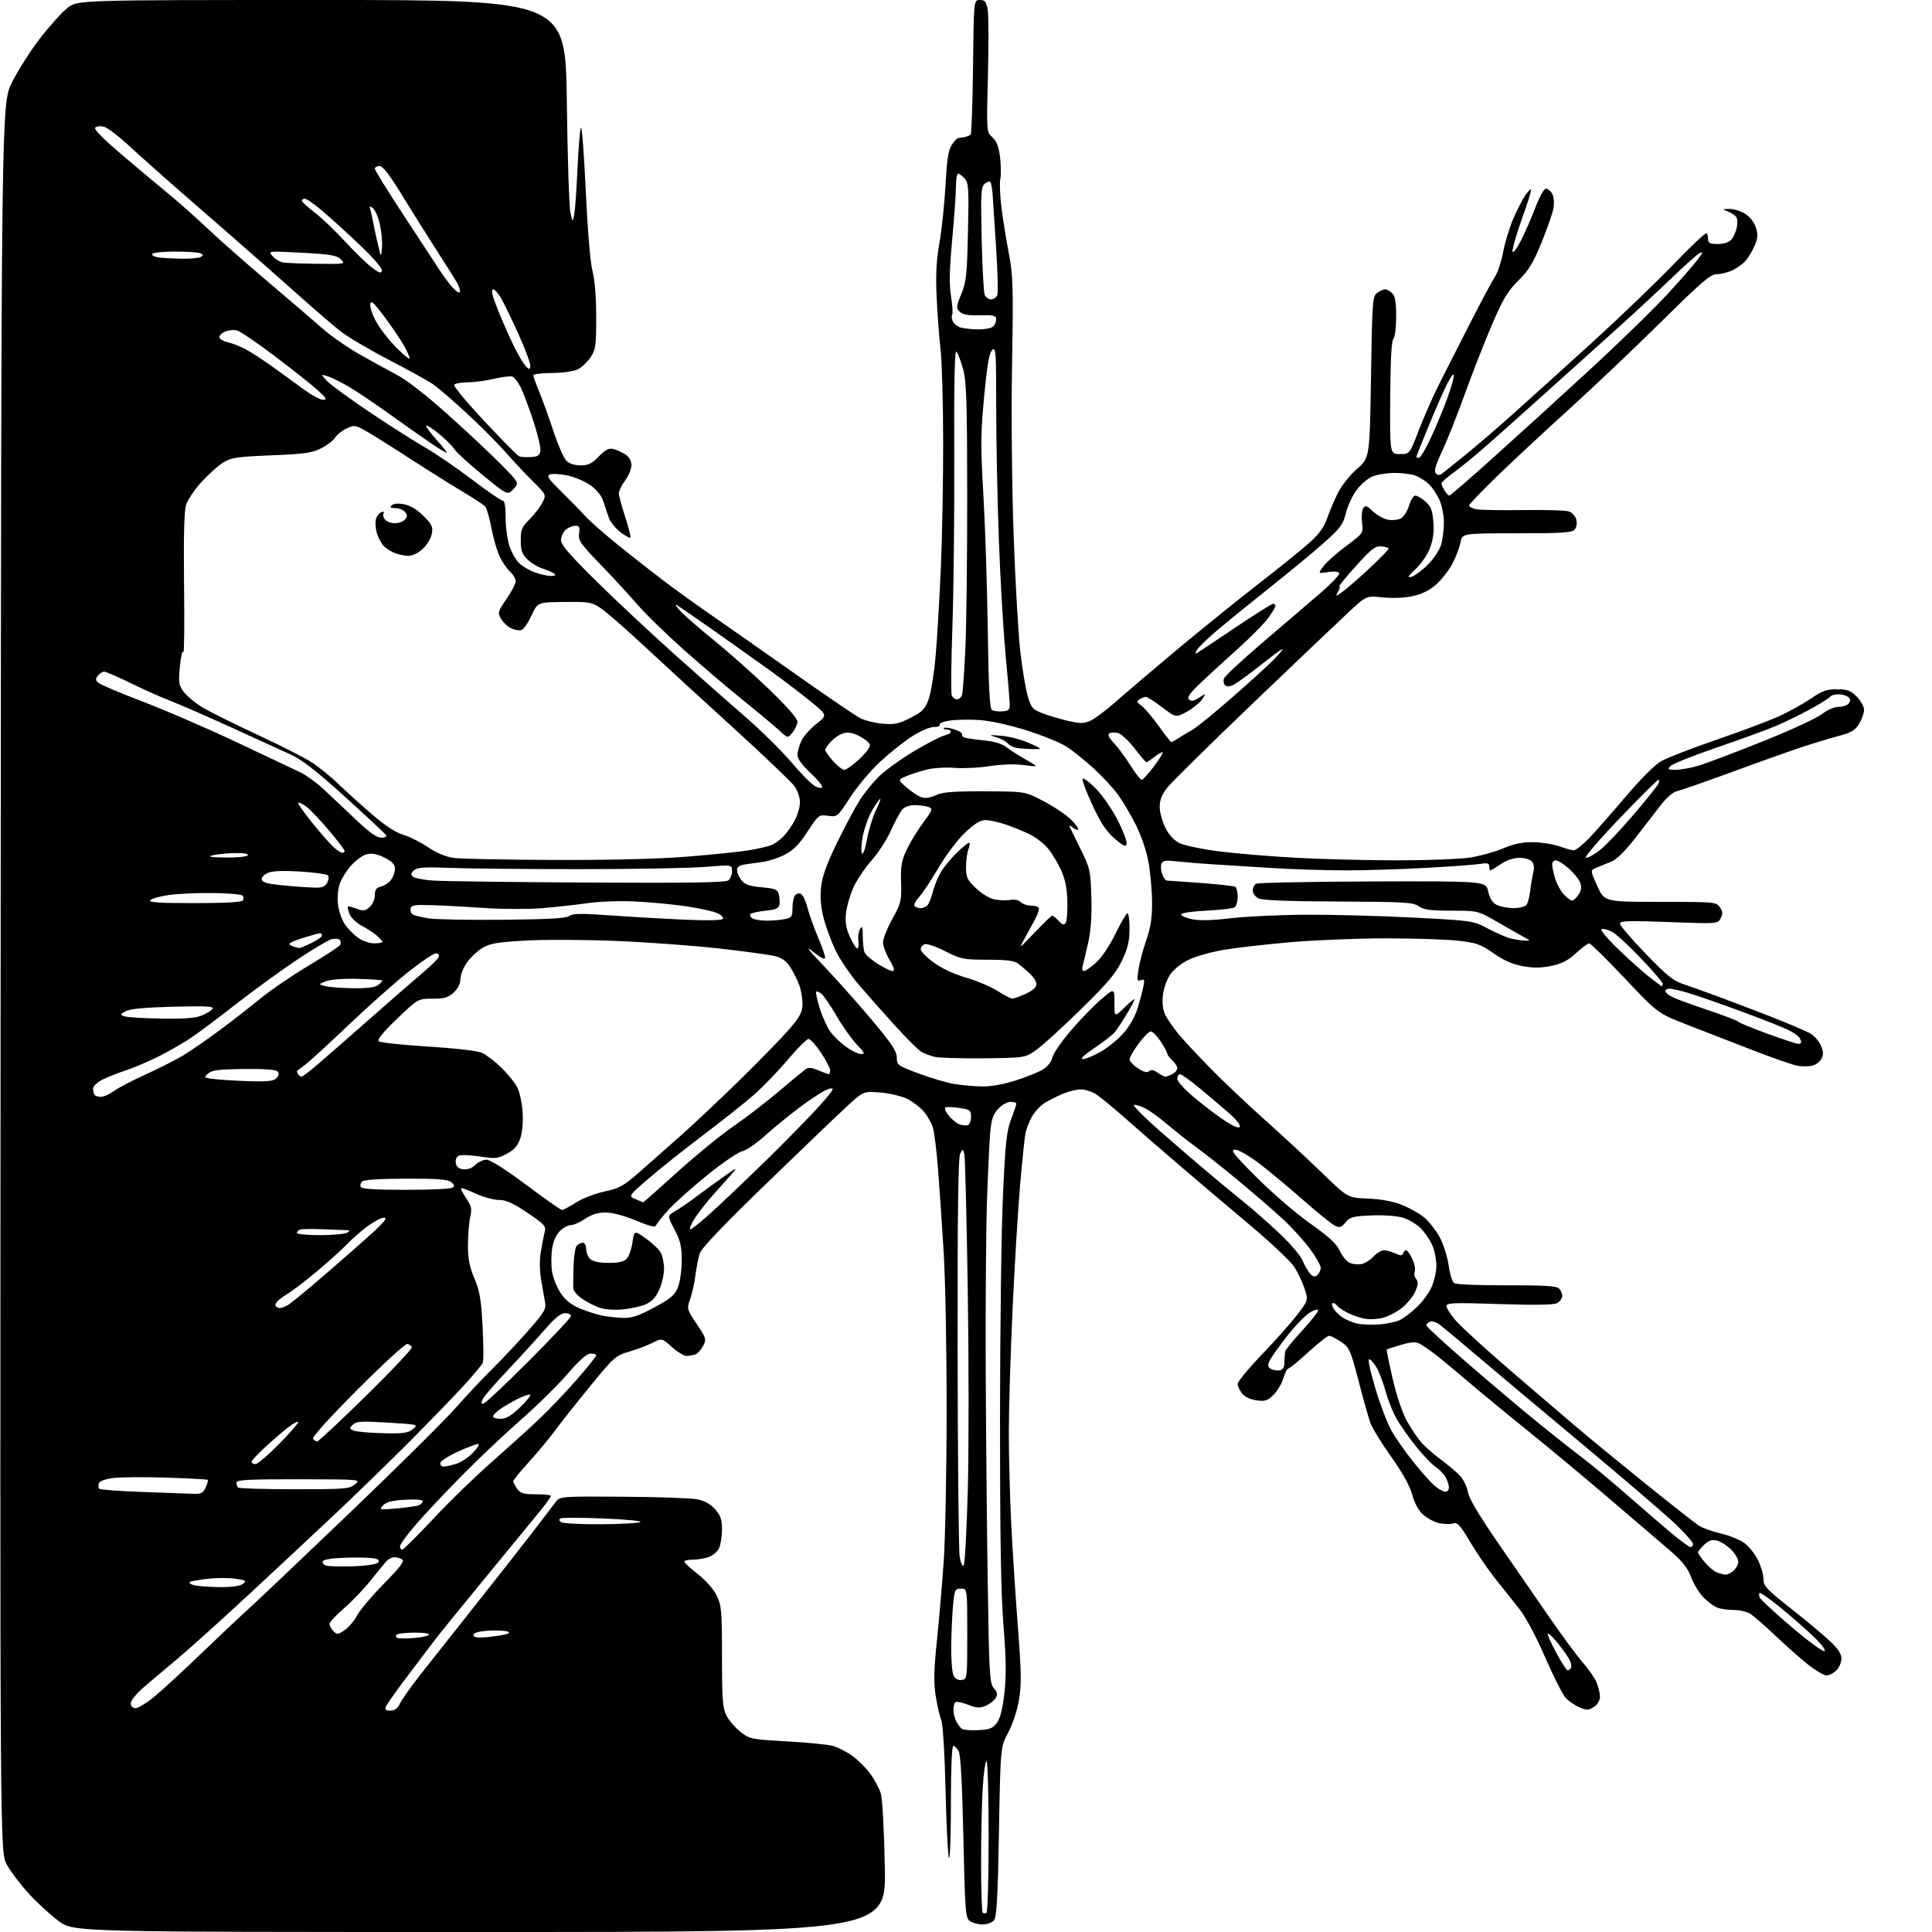 <?xml version="1.0" encoding="UTF-8" standalone="no"?>
<svg 
  version="1.1" 
  xmlns="http://www.w3.org/2000/svg" 
  xmlns:xlink="http://www.w3.org/1999/xlink" 
  xmlns:svg="http://www.w3.org/2000/svg"
  xmlns:rdf="http://www.w3.org/1999/02/22-rdf-syntax-ns#"
  xmlns:cc="http://creativecommons.org/ns#"
  xmlns:dc="http://purl.org/dc/elements/1.1/"
  viewBox="0 0 768 768"
  width="768"
  height="768"
>
<style>svg {background-color: white; }</style>"
<path stroke="none" fill="black" fill-rule="evenodd" d="M190.72,768.00C29.22,768.00 29.22,768.00 23.36,763.68C20.14,761.31 14.78,756.39 11.45,752.75C8.12,749.12 4.18,743.91 2.69,741.18C-0.01,736.21 -0.01,736.21 0.25,388.78C0.50,41.35 0.50,41.35 4.75,32.77C7.09,28.06 12.11,20.17 15.91,15.25C19.72,10.33 24.62,4.89 26.81,3.15C30.79,0.00 30.79,0.00 127.80,0.00C224.81,0.00 224.81,0.00 225.32,40.25C225.59,62.39 226.24,82.30 226.75,84.50C227.67,88.50 227.67,88.50 228.30,85.00C228.64,83.08 229.21,75.00 229.56,67.06C229.92,59.12 230.52,51.77 230.90,50.74C231.28,49.71 232.15,60.86 232.83,75.52C233.58,91.68 234.65,104.39 235.54,107.80C236.45,111.30 237.00,118.19 237.00,126.06C237.00,137.58 236.80,139.01 234.71,142.10C233.45,143.97 231.15,146.11 229.59,146.87C228.02,147.62 223.45,148.25 219.37,148.28C215.32,148.30 212.00,148.72 212.00,149.19C212.00,149.67 213.07,152.63 214.37,155.78C215.67,158.93 218.20,165.94 219.99,171.37C221.78,176.80 224.09,182.09 225.12,183.12C226.30,184.30 228.42,185.00 230.80,185.00C233.85,185.00 235.29,184.29 238.05,181.45C240.70,178.71 242.02,178.04 243.85,178.50C245.15,178.82 247.29,179.80 248.60,180.66C250.15,181.67 251.00,183.19 251.00,184.92C251.00,186.40 249.87,189.14 248.50,191.00C247.12,192.86 246.00,195.14 246.00,196.07C246.00,196.99 247.14,201.24 248.53,205.51C249.93,209.77 250.86,213.48 250.60,213.73C250.34,213.99 248.57,213.01 246.67,211.56C244.77,210.11 242.75,207.70 242.18,206.21C241.61,204.72 240.62,201.78 239.97,199.68C239.20,197.15 237.46,194.90 234.83,192.99C232.64,191.41 228.49,189.62 225.60,189.02C222.71,188.42 219.56,188.23 218.60,188.60C217.17,189.15 217.96,190.35 223.18,195.46C226.66,198.87 230.88,203.20 232.56,205.08C234.25,206.96 240.08,212.10 245.52,216.50C250.95,220.90 259.25,227.41 263.95,230.97C268.65,234.53 277.45,240.86 283.50,245.03C289.55,249.21 304.40,259.62 316.50,268.16C328.60,276.71 340.04,284.49 341.91,285.46C343.79,286.43 347.84,287.43 350.91,287.69C355.64,288.09 357.35,287.72 362.00,285.33C366.70,282.91 367.74,281.84 369.14,277.99C370.05,275.51 371.29,267.86 371.90,260.99C372.51,254.12 373.45,238.38 373.99,226.00C374.53,213.62 374.95,190.90 374.92,175.50C374.90,160.10 374.43,143.68 373.89,139.00C373.35,134.32 372.65,125.04 372.34,118.36C371.91,109.28 372.20,103.74 373.47,96.36C374.41,90.94 375.49,80.61 375.87,73.40C376.40,63.53 377.00,59.65 378.31,57.65C379.26,56.19 380.37,54.97 380.77,54.92C381.17,54.88 382.33,54.69 383.34,54.50C384.35,54.31 385.48,53.85 385.84,53.49C386.20,53.13 386.63,40.95 386.80,26.42C387.09,-0.00 387.09,-0.00 389.50,-0.00C391.49,-0.00 392.03,0.65 392.60,3.70C392.99,5.74 393.04,17.53 392.72,29.90C392.14,52.40 392.14,52.40 394.48,54.57C396.16,56.12 397.03,58.36 397.53,62.40C397.92,65.51 397.97,69.39 397.65,71.02C397.32,72.65 397.51,77.70 398.06,82.24C398.62,86.78 399.93,95.01 400.98,100.51C402.71,109.58 402.83,113.73 402.31,144.51C401.97,164.30 402.23,192.71 402.93,212.50C403.59,231.20 404.79,252.12 405.58,259.00C406.37,265.88 407.69,273.81 408.51,276.64C409.83,281.23 410.44,281.96 414.11,283.43C416.38,284.34 420.95,285.71 424.27,286.49C429.38,287.68 430.79,287.69 433.41,286.54C435.11,285.79 439.65,282.39 443.50,278.99C447.35,275.58 458.15,266.39 467.50,258.56C476.85,250.74 491.48,238.92 500.00,232.31C508.52,225.70 517.83,218.18 520.68,215.61C524.26,212.39 526.36,209.49 527.49,206.22C528.39,203.62 530.29,199.11 531.71,196.20C533.22,193.11 536.43,189.03 539.39,186.44C544.48,181.99 544.48,181.99 544.99,149.91C545.47,119.64 545.61,117.76 547.44,116.42C548.51,115.64 549.94,115.00 550.62,115.00C551.30,115.00 552.56,115.71 553.43,116.57C554.59,117.73 555.00,120.18 555.00,125.87C555.00,130.23 554.51,134.09 553.88,134.72C553.14,135.46 552.72,143.22 552.63,158.17C552.50,180.50 552.50,180.50 556.44,180.50C560.37,180.50 560.37,180.50 564.01,171.00C566.01,165.78 569.68,157.45 572.17,152.50C574.66,147.55 580.27,136.53 584.63,128.00C588.99,119.47 593.39,111.26 594.40,109.75C595.41,108.23 596.84,103.84 597.57,99.97C598.31,96.11 600.14,90.15 601.64,86.73C603.14,83.30 605.24,79.24 606.30,77.69C607.35,76.15 608.40,75.07 608.63,75.30C608.86,75.52 607.22,80.81 604.98,87.04C602.75,93.28 601.08,99.08 601.27,99.94C601.47,100.83 602.93,98.91 604.66,95.50C606.33,92.20 608.93,86.24 610.44,82.25C612.01,78.08 613.76,75.00 614.55,75.00C615.31,75.00 616.44,75.95 617.06,77.11C617.72,78.34 617.90,80.72 617.51,82.86C617.13,84.86 614.99,91.00 612.75,96.50C609.47,104.54 607.67,107.49 603.54,111.57C599.31,115.75 597.49,118.80 593.08,129.07C590.15,135.90 585.32,148.25 582.34,156.50C579.37,164.75 575.30,175.00 573.29,179.28C570.59,185.06 569.95,187.35 570.79,188.19C571.56,188.96 572.33,188.99 573.21,188.31C573.92,187.75 577.88,184.58 582.00,181.26C586.12,177.94 594.72,170.56 601.11,164.86C607.49,159.16 621.67,146.36 632.61,136.41C643.55,126.46 658.18,112.42 665.13,105.20C672.07,97.99 678.03,92.37 678.38,92.71C678.72,93.05 679.00,94.16 679.00,95.17C679.00,96.63 679.78,97.00 682.85,97.00C685.25,97.00 687.27,96.35 688.23,95.25C689.08,94.29 690.05,92.15 690.39,90.50C690.72,88.85 690.65,86.96 690.22,86.30C689.79,85.64 688.33,84.66 686.97,84.11C684.51,83.13 684.51,83.13 687.50,83.07C689.15,83.03 691.92,83.87 693.65,84.93C695.52,86.07 697.26,88.26 697.95,90.34C698.89,93.18 698.80,94.54 697.50,97.65C696.62,99.75 694.91,102.55 693.70,103.87C692.49,105.18 690.05,106.87 688.28,107.63C686.51,108.38 683.81,109.00 682.27,109.00C679.98,109.00 676.02,112.42 660.49,127.79C650.04,138.12 633.85,153.50 624.50,161.96C615.15,170.43 602.21,182.46 595.75,188.69C589.29,194.93 584.00,200.44 584.00,200.94C584.00,201.43 585.24,202.10 586.75,202.42C588.26,202.74 596.70,202.89 605.50,202.76C614.30,202.62 622.51,202.87 623.75,203.32C624.98,203.77 626.27,205.23 626.61,206.58C626.95,207.95 626.68,209.68 625.99,210.51C624.97,211.75 621.03,212.00 602.99,212.00C581.22,212.00 581.22,212.00 580.53,215.75C580.14,217.81 578.65,221.69 577.20,224.36C575.75,227.03 572.80,230.72 570.65,232.56C568.06,234.78 564.92,236.29 561.34,237.03C558.20,237.69 553.28,237.87 549.55,237.47C543.15,236.78 543.15,236.78 535.83,243.60C531.80,247.35 514.77,263.56 497.98,279.63C481.19,295.70 466.00,310.66 464.23,312.87C461.85,315.83 461.00,317.89 461.00,320.73C461.00,322.85 462.01,326.58 463.25,329.04C464.74,331.98 466.69,334.08 469.00,335.20C470.93,336.13 477.90,337.58 484.50,338.42C491.10,339.26 504.82,340.41 515.00,340.97C525.17,341.54 543.31,342.00 555.31,342.00C567.30,342.00 580.35,341.50 584.31,340.90C588.26,340.29 594.20,338.65 597.50,337.25C601.83,335.42 605.17,334.73 609.50,334.79C612.80,334.84 617.47,335.58 619.88,336.44C622.28,337.30 624.88,338.00 625.64,338.00C626.41,338.00 629.10,335.86 631.63,333.25C634.16,330.64 640.69,323.22 646.15,316.77C652.00,309.85 657.79,304.05 660.28,302.62C662.60,301.28 672.60,297.40 682.50,294.00C692.40,290.60 703.67,286.35 707.54,284.57C711.40,282.79 716.97,279.68 719.90,277.66C724.28,274.65 726.11,274.00 730.19,274.00C734.34,274.00 735.63,274.48 738.08,276.92C739.68,278.53 741.00,280.89 741.00,282.17C740.99,283.45 740.11,285.94 739.03,287.71C737.47,290.28 735.92,291.23 731.29,292.45C728.10,293.29 721.90,295.15 717.50,296.57C713.10,298.00 700.50,302.47 689.50,306.51C678.50,310.55 668.28,314.12 666.79,314.44C665.10,314.80 662.55,316.99 660.01,320.26C657.77,323.14 653.24,329.00 649.93,333.29C646.29,338.00 642.65,341.61 640.71,342.43C638.94,343.18 636.28,344.27 634.79,344.85C632.09,345.92 632.09,345.92 634.95,352.21C637.81,358.50 637.81,358.50 660.03,358.50C681.75,358.50 682.29,358.55 683.70,360.68C684.85,362.41 684.91,363.31 683.97,365.06C682.80,367.25 682.71,367.25 663.40,366.53C647.14,365.93 644.00,366.04 644.00,367.20C644.00,367.97 648.61,373.36 654.25,379.18C663.17,388.39 665.22,389.99 670.00,391.50C673.02,392.46 684.95,396.84 696.50,401.25C708.05,405.65 718.68,410.08 720.12,411.10C721.56,412.12 723.28,414.27 723.95,415.88C724.86,418.07 724.88,419.35 724.05,420.90C723.44,422.04 721.83,423.26 720.47,423.60C719.11,423.94 716.53,423.99 714.75,423.71C712.96,423.43 704.98,420.67 697.00,417.57C689.02,414.48 677.22,409.89 670.77,407.39C659.03,402.83 659.03,402.83 645.88,388.91C638.65,381.26 632.28,375.00 631.73,375.00C631.18,375.00 628.82,376.76 626.49,378.90C623.33,381.81 620.84,383.10 616.68,383.96C612.62,384.80 609.52,384.83 605.30,384.06C601.28,383.33 597.73,381.76 593.73,378.96C588.67,375.40 586.97,374.79 579.73,373.96C575.21,373.44 562.27,373.01 551.00,373.01C539.73,373.01 522.62,373.70 513.00,374.54C503.38,375.37 491.45,376.74 486.50,377.57C481.55,378.40 475.25,380.18 472.50,381.52C469.57,382.94 466.51,385.42 465.10,387.50C463.72,389.55 462.51,393.10 462.24,395.86C461.93,399.05 462.30,401.68 463.33,403.67C464.18,405.32 466.51,408.65 468.51,411.08C470.51,413.51 476.28,419.71 481.32,424.85C486.37,429.99 496.12,439.21 503.00,445.35C509.87,451.48 520.06,460.92 525.63,466.33C535.77,476.16 535.77,476.16 543.64,476.45C548.62,476.63 553.52,477.51 557.00,478.85C560.02,480.01 564.09,482.27 566.03,483.87C567.98,485.48 570.79,489.03 572.28,491.78C573.78,494.54 575.37,499.53 575.85,502.98C576.31,506.40 577.33,509.60 578.10,510.10C578.87,510.60 588.19,510.97 598.80,510.93C612.46,510.87 618.53,511.20 619.55,512.04C620.35,512.70 621.00,514.07 621.00,515.09C621.00,516.10 620.10,517.41 619.00,518.00C617.63,518.73 610.30,518.85 596.00,518.38C577.85,517.78 575.00,517.89 575.00,519.17C575.00,519.98 576.64,522.56 578.65,524.91C580.66,527.25 589.96,535.77 599.32,543.84C608.68,551.90 620.87,562.35 626.42,567.06C631.96,571.77 644.64,582.17 654.60,590.19C664.55,598.20 673.86,605.52 675.28,606.45C676.71,607.38 680.69,608.81 684.14,609.61C687.59,610.41 691.84,612.17 693.60,613.51C695.36,614.85 697.74,617.90 698.90,620.29C700.05,622.68 701.00,626.02 701.00,627.71C701.00,630.44 702.24,631.78 711.75,639.28C717.66,643.94 724.64,649.75 727.25,652.20C730.63,655.36 732.00,657.41 732.00,659.32C732.00,660.79 731.10,662.90 730.00,664.00C728.90,665.10 727.14,666.00 726.09,666.00C725.04,666.00 721.80,664.12 718.89,661.82C715.97,659.51 710.20,654.42 706.05,650.49C701.90,646.57 697.39,642.60 696.03,641.68C694.67,640.75 691.66,640.00 689.34,640.00C687.03,640.00 684.05,639.59 682.73,639.09C681.41,638.59 678.93,636.78 677.23,635.08C675.53,633.37 673.30,629.75 672.28,627.02C670.87,623.24 668.84,620.68 663.74,616.28C660.07,613.10 648.83,603.49 638.78,594.92C628.73,586.35 614.42,574.45 607.00,568.49C599.58,562.53 589.23,554.01 584.00,549.55C578.77,545.09 572.70,540.06 570.50,538.37C568.30,536.68 565.54,534.78 564.36,534.17C562.71,533.30 560.98,533.41 556.86,534.62C553.91,535.49 551.38,536.31 551.24,536.44C551.10,536.58 552.17,541.82 553.61,548.09C555.17,554.83 557.46,561.66 559.21,564.78C560.85,567.69 563.34,571.44 564.76,573.12C566.17,574.80 569.71,577.94 572.63,580.10C575.54,582.25 579.04,585.21 580.41,586.68C581.77,588.15 583.17,591.05 583.52,593.13C583.95,595.65 587.89,602.31 595.40,613.20C601.58,622.17 610.84,635.58 615.97,643.00C621.10,650.42 627.09,658.52 629.28,661.00C631.47,663.48 633.88,666.95 634.63,668.72C635.38,670.49 636.00,673.06 636.00,674.44C636.00,675.99 635.08,677.56 633.59,678.53C631.48,679.92 630.79,679.94 627.84,678.68C626.01,677.90 623.53,676.19 622.33,674.88C621.14,673.57 617.48,666.31 614.20,658.74C610.76,650.82 606.47,642.75 604.09,639.74C601.81,636.86 597.53,631.46 594.56,627.75C591.59,624.04 587.04,617.40 584.43,612.98C580.53,606.38 579.35,605.07 577.76,605.58C576.70,605.91 574.30,605.90 572.44,605.56C570.58,605.21 567.70,603.77 566.03,602.37C563.99,600.66 562.48,597.98 561.38,594.16C560.32,590.46 557.39,585.18 552.88,578.89C549.10,573.60 545.40,567.53 544.66,565.39C543.92,563.25 541.81,555.72 539.98,548.66C536.84,536.60 536.43,535.68 533.09,533.41C531.13,532.09 529.00,531.00 528.35,531.00C527.69,531.00 523.97,533.92 520.07,537.50C516.18,541.08 512.61,544.00 512.15,544.00C511.69,544.00 510.80,545.74 510.16,547.86C509.52,549.99 507.77,552.96 506.26,554.46C503.93,556.80 502.94,557.12 499.52,556.66C497.10,556.34 494.83,555.27 493.76,553.95C492.79,552.76 492.00,551.03 492.00,550.12C492.00,549.20 496.31,543.96 501.59,538.48C506.86,532.99 513.18,525.88 515.64,522.67C520.11,516.84 520.11,516.84 518.52,512.07C517.65,509.46 515.78,505.55 514.35,503.41C512.93,501.26 504.80,493.65 496.29,486.50C487.78,479.35 475.30,468.77 468.57,463.00C461.83,457.23 452.31,448.95 447.41,444.61C442.51,440.27 437.15,435.88 435.50,434.86C433.85,433.84 431.15,433.03 429.50,433.06C427.85,433.09 424.70,433.87 422.49,434.81C420.29,435.74 417.07,437.36 415.34,438.41C413.61,439.46 411.30,441.94 410.20,443.91C409.11,445.88 407.95,448.85 407.63,450.50C407.30,452.15 406.35,461.38 405.51,471.00C404.68,480.62 403.32,502.90 402.51,520.50C401.69,538.10 401.02,560.15 401.02,569.50C401.02,578.85 401.45,595.05 401.97,605.50C402.49,615.95 403.68,634.40 404.61,646.50C406.02,664.87 406.09,669.70 405.05,675.79C404.34,679.96 402.50,685.53 400.75,688.79C397.70,694.50 397.70,694.50 397.10,728.10C396.63,754.42 396.20,762.05 395.13,763.35C394.37,764.26 392.32,765.00 390.57,765.00C388.82,765.00 386.54,764.39 385.52,763.64C383.80,762.38 383.61,759.87 382.96,730.32C382.50,709.17 381.87,697.62 381.10,696.18C380.45,694.98 379.50,694.00 378.96,694.00C378.37,694.00 378.00,702.77 378.00,716.67C378.00,729.13 377.66,739.00 377.25,738.58C376.84,738.17 376.22,726.28 375.89,712.17C375.52,696.75 374.82,685.37 374.14,683.68C373.51,682.13 372.52,677.79 371.94,674.04C371.12,668.78 371.23,663.80 372.42,652.36C373.27,644.19 374.48,630.08 375.12,621.00C375.75,611.92 376.29,584.92 376.30,561.00C376.32,537.08 375.80,508.73 375.14,498.00C374.49,487.27 373.49,472.43 372.91,465.00C372.33,457.57 371.40,450.03 370.84,448.22C370.29,446.42 368.69,443.59 367.29,441.93C365.89,440.27 362.97,438.00 360.79,436.89C358.57,435.76 353.82,434.62 350.03,434.30C343.24,433.73 343.24,433.73 336.37,440.07C332.59,443.56 318.15,457.40 304.29,470.83C287.04,487.54 278.77,496.24 278.11,498.38C277.57,500.09 276.83,503.97 276.44,506.98C276.06,509.99 275.12,514.23 274.36,516.40C272.98,520.29 273.02,520.43 276.95,526.28C280.73,531.92 280.86,532.36 279.51,534.99C278.72,536.51 277.35,538.04 276.46,538.38C275.56,538.72 273.97,539.00 272.92,539.00C271.87,539.00 269.24,537.40 267.07,535.45C263.14,531.89 263.14,531.89 259.32,533.82C257.22,534.88 253.03,536.46 250.00,537.33C244.78,538.84 244.01,539.52 234.85,550.71C229.55,557.19 223.21,565.20 220.77,568.50C218.32,571.80 213.55,577.55 210.16,581.27C206.77,584.99 204.00,588.38 204.00,588.80C204.00,589.21 204.70,590.56 205.56,591.78C206.87,593.65 208.05,594.00 213.06,594.00C216.33,594.00 219.00,594.29 219.00,594.65C219.00,595.00 217.33,597.37 215.30,599.90C213.26,602.43 203.70,614.09 194.05,625.80C184.40,637.52 174.72,649.45 172.55,652.30C170.38,655.16 165.31,661.86 161.30,667.18C157.28,672.50 153.72,677.57 153.39,678.43C152.94,679.59 153.42,680.00 155.21,680.00C156.91,680.00 158.07,679.11 159.07,677.05C159.86,675.43 163.43,670.38 167.00,665.83C170.57,661.28 180.70,648.47 189.50,637.38C198.30,626.28 208.65,613.09 212.50,608.07C216.35,603.05 220.19,598.02 221.04,596.88C222.53,594.87 223.36,594.81 247.54,594.97C261.27,595.06 274.51,595.51 276.97,595.97C280.05,596.55 282.31,597.78 284.22,599.92C286.46,602.43 287.00,603.98 287.00,607.97C287.00,610.68 286.49,614.03 285.86,615.40C285.24,616.78 283.37,618.37 281.71,618.95C280.06,619.53 277.19,620.00 275.35,620.00C273.51,620.00 272.00,620.34 272.00,620.76C272.00,621.18 274.43,623.42 277.40,625.75C280.63,628.27 283.65,631.71 284.90,634.30C286.82,638.25 287.00,640.37 287.00,658.57C287.00,675.57 287.26,679.00 288.75,681.93C289.71,683.81 292.20,686.72 294.28,688.38C297.95,691.31 298.46,691.41 312.72,692.21C320.79,692.66 329.03,693.47 331.04,694.01C333.05,694.55 336.56,696.35 338.84,698.00C341.13,699.65 344.34,702.87 345.99,705.14C347.63,707.41 349.49,710.90 350.12,712.89C350.77,714.99 351.45,727.30 351.73,742.25C352.22,768.00 352.22,768.00 190.72,768.00zM392.14,760.41C392.61,760.12 393.00,746.41 393.00,729.94C393.00,713.47 392.62,700.00 392.15,700.00C391.69,700.00 391.01,704.80 390.65,710.66C390.29,716.52 390.00,729.94 390.00,740.49C390.00,751.04 390.29,759.95 390.64,760.31C390.99,760.66 391.67,760.71 392.14,760.41zM388.90,687.76C393.41,687.54 394.62,687.07 396.27,684.85C397.63,683.02 398.55,679.36 399.27,672.95C400.05,666.00 399.95,659.31 398.90,646.10C397.89,633.44 397.51,610.53 397.52,564.50C397.53,529.30 398.05,489.25 398.68,475.50C399.63,454.35 400.13,449.65 401.90,445.00C403.06,441.98 404.00,439.16 404.00,438.75C404.00,438.34 402.96,438.00 401.69,438.00C400.41,438.00 398.22,439.24 396.81,440.75C394.81,442.90 394.12,444.91 393.65,450.00C393.32,453.57 392.74,465.73 392.35,477.00C391.97,488.27 391.73,517.98 391.83,543.00C391.94,568.02 392.29,606.60 392.63,628.73C393.19,665.79 393.38,669.13 395.07,671.08C396.55,672.79 396.68,673.55 395.73,675.07C395.08,676.10 393.29,677.47 391.74,678.11C389.47,679.05 388.13,678.96 384.82,677.66C382.57,676.78 380.34,676.29 379.86,676.59C379.39,676.88 379.00,678.25 379.00,679.62C379.00,681.00 379.52,683.11 380.15,684.32C380.78,685.52 381.79,686.84 382.40,687.26C383.00,687.68 385.93,687.90 388.90,687.76zM53.95,679.00C55.02,679.00 58.51,676.82 61.70,674.16C64.89,671.50 73.31,663.74 80.40,656.91C87.50,650.08 95.80,642.25 98.86,639.50C101.91,636.75 119.84,619.74 138.69,601.70C157.54,583.66 176.62,564.76 181.09,559.70C185.56,554.64 192.21,547.57 195.86,543.99C199.51,540.40 205.81,533.71 209.86,529.10C216.43,521.63 217.16,520.40 216.66,517.62C216.35,515.90 215.64,511.91 215.10,508.75C214.50,505.28 214.45,500.91 214.96,497.75C215.44,494.86 216.13,491.30 216.50,489.84C217.12,487.39 216.56,486.76 209.63,482.09C203.87,478.20 201.19,477.00 198.30,476.99C196.21,476.98 192.07,475.85 189.10,474.47C186.14,473.09 183.53,472.14 183.31,472.36C183.08,472.58 184.00,474.39 185.35,476.37C187.43,479.44 187.66,480.54 186.92,483.74C186.44,485.81 186.04,490.78 186.02,494.78C186.01,500.39 186.59,503.46 188.58,508.18C190.70,513.22 191.27,516.59 191.83,527.18C192.20,534.27 192.26,540.76 191.96,541.62C191.66,542.48 187.83,547.04 183.46,551.76C179.08,556.47 169.40,566.45 161.94,573.92C154.49,581.39 141.66,593.85 133.44,601.60C125.22,609.36 109.50,624.04 98.50,634.23C87.50,644.42 74.90,655.76 70.50,659.43C66.10,663.10 60.14,668.13 57.25,670.61C54.28,673.17 52.00,675.96 52.00,677.06C52.00,678.32 52.69,679.00 53.95,679.00zM382.32,667.81C384.47,667.50 384.50,667.24 384.50,649.50C384.50,631.50 384.50,631.50 382.00,631.50C379.65,631.50 379.46,631.90 378.87,638.00C378.52,641.58 378.18,648.92 378.12,654.32C378.05,659.71 378.48,665.03 379.07,666.13C379.74,667.39 380.94,668.01 382.32,667.81zM623.15,664.00C623.55,664.00 624.15,663.56 624.49,663.02C624.82,662.48 624.56,661.02 623.91,659.77C623.27,658.52 621.17,655.56 619.26,653.20C617.34,650.83 615.55,649.11 615.28,649.38C615.01,649.65 616.51,653.05 618.61,656.94C620.70,660.82 622.75,664.00 623.15,664.00zM725.27,656.33C725.92,655.93 723.91,653.37 720.31,649.99C716.99,646.86 711.05,641.70 707.11,638.52C703.17,635.33 699.72,632.95 699.45,633.22C699.18,633.49 699.22,634.34 699.55,635.11C699.88,635.87 705.55,641.11 712.16,646.75C718.77,652.39 724.67,656.70 725.27,656.33zM164.24,651.16C167.13,650.97 169.93,650.41 170.45,649.91C171.02,649.36 168.77,649.00 164.76,649.00C161.11,649.00 157.86,649.41 157.55,649.91C157.24,650.42 157.44,650.98 157.99,651.16C158.54,651.35 161.35,651.35 164.24,651.16zM191.17,650.93C193.00,650.89 196.53,650.51 199.00,650.09C202.06,649.57 202.98,649.10 201.89,648.61C201.00,648.22 197.66,648.03 194.47,648.20C190.94,648.38 188.50,648.99 188.25,649.75C187.97,650.59 188.92,650.98 191.17,650.93zM137.10,647.93C138.72,646.77 140.90,644.18 141.94,642.17C142.98,640.15 147.75,634.51 152.53,629.63C159.11,622.93 160.90,620.55 159.87,619.90C159.12,619.42 157.71,619.02 156.75,619.02C155.79,619.01 154.31,619.79 153.47,620.75C152.64,621.71 149.75,625.24 147.07,628.59C144.39,631.94 139.67,636.83 136.60,639.46C133.52,642.09 131.00,644.83 131.00,645.55C131.00,646.27 131.71,647.57 132.58,648.44C134.02,649.88 134.42,649.84 137.10,647.93zM87.06,630.90C92.00,630.97 95.26,630.53 96.48,629.64C98.17,628.40 97.92,628.22 93.71,627.58C91.17,627.20 86.26,627.20 82.79,627.58C79.33,627.95 76.05,628.52 75.51,628.84C74.97,629.16 75.64,629.73 77.01,630.11C78.38,630.49 82.90,630.85 87.06,630.90zM685.92,625.94C686.70,625.97 688.17,625.26 689.17,624.35C690.18,623.43 691.00,621.83 691.00,620.77C691.00,619.71 689.71,617.55 688.13,615.97C686.55,614.39 684.05,612.80 682.57,612.43C680.54,611.92 679.30,612.31 677.44,614.05C676.10,615.32 675.00,616.69 675.00,617.10C675.00,617.51 676.20,619.27 677.67,621.02C679.14,622.76 681.27,624.57 682.42,625.03C683.56,625.49 685.14,625.90 685.92,625.94zM140.26,622.63C145.13,622.49 149.52,621.88 150.15,621.25C151.00,620.40 150.68,619.96 148.89,619.51C147.58,619.18 142.49,619.04 137.58,619.21C131.91,619.39 128.52,619.92 128.28,620.67C128.06,621.31 128.70,622.07 129.69,622.36C130.69,622.64 135.44,622.77 140.26,622.63zM383.06,622.34C383.53,621.87 384.27,608.51 384.71,592.64C385.14,576.78 385.14,540.78 384.70,512.65C384.26,484.52 383.66,460.38 383.37,459.01C382.86,456.63 382.80,456.61 381.71,458.51C380.89,459.95 380.60,481.78 380.67,537.58C380.72,579.98 381.09,616.58 381.49,618.93C381.89,621.28 382.59,622.81 383.06,622.34zM159.89,616.00C160.38,616.00 165.89,610.53 172.14,603.85C178.39,597.16 188.67,587.15 194.99,581.60C201.31,576.04 209.82,568.35 213.90,564.50C217.98,560.65 224.85,553.47 229.16,548.54C233.47,543.61 237.00,539.22 237.00,538.79C237.00,538.35 235.99,538.03 234.75,538.07C233.22,538.12 230.25,540.76 225.50,546.27C221.65,550.73 213.33,558.91 207.00,564.44C200.68,569.97 190.18,579.90 183.67,586.50C177.15,593.10 168.94,601.84 165.41,605.92C161.89,610.01 159.00,613.95 159.00,614.67C159.00,615.40 159.40,616.00 159.89,616.00zM672.01,615.00C672.56,615.00 673.00,614.44 673.00,613.76C673.00,613.08 669.95,609.59 666.22,606.01C662.49,602.43 645.72,588.05 628.97,574.05C612.21,560.06 593.17,544.08 586.66,538.55C580.15,533.02 573.73,527.67 572.39,526.65C571.05,525.63 569.29,525.06 568.48,525.37C567.67,525.68 567.00,526.35 567.00,526.86C567.00,527.37 574.76,534.48 584.25,542.67C593.74,550.86 606.23,561.38 612.00,566.05C617.77,570.72 625.42,576.76 629.00,579.46C632.58,582.17 640.45,588.71 646.50,594.01C652.55,599.31 660.54,606.20 664.26,609.32C667.98,612.44 671.47,615.00 672.01,615.00zM238.50,605.91C246.20,605.88 253.38,605.51 254.46,605.09C255.59,604.65 249.50,604.03 240.17,603.63C231.23,603.25 223.44,603.23 222.85,603.59C222.14,604.03 222.24,604.54 223.14,605.11C223.89,605.58 230.80,605.94 238.50,605.91zM157.67,599.62C161.61,599.28 165.54,598.73 166.42,598.39C167.29,598.06 168.00,597.33 168.00,596.78C168.00,596.16 165.29,595.93 161.00,596.17C155.88,596.46 153.54,597.06 152.25,598.41C150.56,600.19 150.73,600.23 157.67,599.62zM76.50,593.80C79.94,593.96 80.67,593.61 81.74,591.32C82.42,589.85 82.81,588.48 82.61,588.27C82.40,588.07 75.09,587.67 66.37,587.38C57.64,587.10 48.11,587.16 45.19,587.52C41.92,587.91 39.66,588.72 39.31,589.62C39.01,590.43 39.07,591.40 39.46,591.79C39.84,592.18 47.44,592.75 56.33,593.06C65.22,593.37 74.30,593.70 76.50,593.80zM574.63,593.00C575.39,593.00 575.98,592.21 575.96,591.25C575.95,590.29 575.35,588.46 574.65,587.19C573.94,585.92 572.17,584.10 570.71,583.14C569.25,582.18 565.80,578.58 563.04,575.15C560.28,571.71 556.82,566.84 555.34,564.32C553.87,561.81 551.85,556.84 550.87,553.28C549.88,549.72 548.27,545.43 547.28,543.74C546.29,542.04 544.96,540.49 544.32,540.27C543.63,540.04 544.58,544.70 546.66,551.69C548.58,558.19 551.53,565.91 553.21,568.86C554.90,571.81 558.94,577.54 562.20,581.59C565.46,585.64 569.28,589.86 570.70,590.98C572.11,592.09 573.88,593.00 574.63,593.00zM117.06,592.00C137.19,592.00 138.95,591.86 141.14,590.03C143.50,588.07 143.50,588.07 118.75,588.03C98.78,588.01 94.00,588.26 94.00,589.33C94.00,590.07 94.30,590.97 94.67,591.33C95.03,591.70 105.11,592.00 117.06,592.00zM176.25,582.99C176.94,582.99 179.09,582.55 181.04,582.00C182.99,581.46 186.12,579.44 187.99,577.51C189.90,575.54 190.79,574.00 190.03,574.00C189.27,574.00 185.59,575.42 181.83,577.15C178.07,578.88 175.00,580.90 175.00,581.65C175.00,582.39 175.56,583.00 176.25,582.99zM101.55,582.00C102.40,582.00 106.69,578.34 111.08,573.86C115.46,569.38 118.83,565.50 118.55,565.22C118.28,564.95 116.53,565.88 114.68,567.30C112.82,568.71 108.76,572.20 105.65,575.04C102.54,577.88 100.00,580.61 100.00,581.10C100.00,581.60 100.70,582.00 101.55,582.00zM126.08,573.00C126.60,573.00 135.36,564.82 145.54,554.82C155.72,544.83 163.89,536.17 163.69,535.57C163.50,534.98 162.70,534.38 161.92,534.23C161.14,534.08 152.23,542.24 142.12,552.37C131.40,563.11 124.03,571.24 124.43,571.89C124.81,572.50 125.55,573.00 126.08,573.00zM152.37,569.73C160.31,569.92 162.20,569.66 164.12,568.10C166.39,566.26 166.30,566.24 154.11,565.51C143.56,564.87 141.58,564.99 140.22,566.35C138.78,567.79 138.83,568.00 140.77,568.72C141.94,569.15 147.16,569.61 152.37,569.73zM198.98,564.00C201.15,564.00 203.24,562.78 206.66,559.51C209.23,557.03 211.09,554.75 210.77,554.44C210.45,554.12 208.24,554.85 205.85,556.06C203.46,557.27 200.26,559.13 198.75,560.20C197.24,561.26 196.00,562.56 196.00,563.07C196.00,563.58 197.34,564.00 198.98,564.00zM192.09,558.00C192.72,558.00 200.84,550.40 210.12,541.11C219.40,531.82 227.00,523.72 227.00,523.11C227.00,522.50 225.93,522.00 224.62,522.00C222.93,522.00 220.54,523.95 216.37,528.75C213.15,532.46 206.60,539.63 201.83,544.67C197.06,549.71 192.66,554.77 192.04,555.92C191.21,557.47 191.22,558.00 192.09,558.00zM508.50,544.76C509.98,544.57 510.52,543.71 510.58,541.50C510.63,539.85 510.74,537.97 510.83,537.33C510.92,536.68 513.92,532.97 517.50,529.07C521.08,525.18 524.00,521.50 524.00,520.90C524.00,520.29 522.60,520.63 520.75,521.71C518.96,522.75 514.88,526.96 511.68,531.05C508.48,535.15 505.35,539.54 504.74,540.82C503.85,542.66 503.91,543.34 505.06,544.08C505.85,544.59 507.40,544.90 508.50,544.76zM548.28,526.47C551.45,526.22 555.28,525.38 556.78,524.59C558.27,523.80 561.22,521.51 563.33,519.50C565.44,517.49 568.02,513.97 569.06,511.67C570.10,509.38 570.97,505.57 570.98,503.22C570.99,500.86 570.30,497.26 569.45,495.22C568.60,493.17 566.53,490.08 564.85,488.35C563.18,486.62 559.86,484.66 557.48,483.99C555.05,483.31 549.56,482.94 544.98,483.15C537.81,483.48 536.57,483.82 534.87,485.91C533.27,487.88 532.56,488.12 530.72,487.27C529.50,486.71 523.77,482.09 518.00,477.01C512.23,471.93 504.31,465.35 500.41,462.39C496.41,459.35 492.28,457.00 490.93,457.00C488.92,457.00 490.32,458.79 499.51,468.01C505.55,474.07 515.08,482.28 520.70,486.26C528.42,491.74 531.32,494.44 532.65,497.35C533.61,499.47 535.46,501.60 536.77,502.10C538.07,502.60 540.19,502.74 541.47,502.42C542.76,502.09 544.83,500.74 546.08,499.42C547.33,498.09 549.15,497.00 550.13,497.00C551.11,497.00 553.13,497.56 554.62,498.24C556.78,499.22 557.43,499.22 557.75,498.24C557.98,497.56 558.53,497.00 558.97,497.00C559.41,497.00 560.50,498.53 561.39,500.41C562.28,502.28 562.73,504.54 562.39,505.42C562.05,506.30 562.30,507.66 562.94,508.43C563.83,509.50 563.77,510.63 562.67,513.24C561.89,515.11 559.56,518.04 557.50,519.74C555.44,521.43 551.90,523.29 549.63,523.86C547.26,524.46 544.01,524.56 542.00,524.11C540.08,523.67 537.07,522.57 535.31,521.67C533.56,520.76 531.85,519.56 531.50,519.01C531.16,518.45 530.44,518.00 529.91,518.00C529.30,518.00 529.34,518.76 530.00,520.00C530.59,521.10 532.19,522.73 533.56,523.63C534.93,524.53 537.50,525.63 539.28,526.09C541.05,526.54 545.10,526.71 548.28,526.47zM247.83,523.89C251.16,523.97 254.00,523.01 260.06,519.75C266.65,516.20 268.21,514.88 269.48,511.73C270.33,509.62 271.00,504.92 271.00,501.08C271.00,495.44 270.48,493.22 268.13,488.74C265.25,483.28 265.25,483.28 268.38,481.47C270.09,480.47 273.98,477.80 277.00,475.53C280.02,473.26 284.98,469.66 288.00,467.52C293.04,463.96 293.29,463.88 290.96,466.57C289.57,468.18 286.37,471.77 283.86,474.55C281.35,477.33 278.03,481.50 276.50,483.82C274.96,486.14 273.99,488.32 274.33,488.66C274.67,489.01 279.58,484.99 285.23,479.73C290.88,474.47 300.00,465.74 305.50,460.34C311.00,454.93 318.99,446.82 323.25,442.31C327.51,437.81 331.00,433.64 331.00,433.04C331.00,432.37 329.76,432.58 327.75,433.59C325.96,434.49 321.35,437.59 317.50,440.48C313.65,443.36 307.65,448.28 304.17,451.40C300.68,454.53 296.57,457.34 295.03,457.64C293.49,457.95 287.34,462.14 281.36,466.96C275.39,471.77 268.41,477.99 265.86,480.78C263.30,483.58 261.03,486.42 260.80,487.11C260.50,488.00 258.23,487.45 252.76,485.17C248.10,483.23 243.42,482.00 240.71,482.00C237.63,482.00 235.15,482.76 232.60,484.50C230.57,485.88 228.01,487.00 226.91,487.00C225.81,487.00 223.84,488.07 222.53,489.37C221.08,490.83 219.89,493.53 219.47,496.37C219.09,498.92 219.07,502.96 219.43,505.36C219.79,507.76 221.28,511.57 222.74,513.83C224.60,516.69 226.87,518.56 230.29,520.03C232.99,521.19 237.06,522.51 239.34,522.96C241.63,523.41 245.45,523.83 247.83,523.89zM247.24,520.53C243.67,520.84 240.14,520.52 237.89,519.68C235.90,518.94 232.86,517.32 231.14,516.10C229.41,514.87 227.95,513.11 227.89,512.18C227.83,511.26 227.87,507.35 227.98,503.50C228.10,499.65 228.65,495.94 229.22,495.25C229.78,494.56 230.86,494.00 231.62,494.00C232.41,494.00 233.00,495.03 233.00,496.43C233.00,497.76 233.71,499.56 234.57,500.43C235.64,501.49 238.00,502.00 241.92,502.00C246.16,502.00 248.09,501.54 249.22,500.25C250.07,499.29 251.06,496.38 251.43,493.78C252.11,489.06 252.11,489.06 256.81,492.36C259.39,494.17 262.06,496.75 262.74,498.08C263.41,499.41 263.97,502.30 263.96,504.50C263.96,506.70 263.08,510.43 262.01,512.79C260.60,515.89 259.08,517.48 256.53,518.55C254.58,519.37 250.40,520.26 247.24,520.53zM111.31,519.96C111.96,519.95 113.43,519.38 114.56,518.71C115.69,518.05 122.68,512.28 130.08,505.90C137.48,499.52 146.00,492.00 149.02,489.19C153.04,485.44 154.00,484.07 152.63,484.04C151.61,484.02 148.68,485.54 146.13,487.42C143.59,489.30 139.93,492.50 138.00,494.53C136.07,496.56 130.90,501.25 126.50,504.94C122.10,508.63 117.15,512.49 115.50,513.51C113.85,514.54 111.72,516.03 110.77,516.82C109.82,517.62 109.29,518.66 109.58,519.13C109.88,519.61 110.65,519.98 111.31,519.96zM523.65,506.87C524.39,506.26 525.00,504.96 525.00,503.99C525.00,503.02 523.05,499.58 520.67,496.36C518.29,493.14 513.46,487.83 509.92,484.57C506.39,481.31 498.55,474.53 492.50,469.51C486.45,464.49 478.80,458.41 475.50,456.01C472.20,453.60 467.02,449.52 464.00,446.93C460.98,444.35 457.01,441.48 455.18,440.56C453.36,439.63 451.37,439.04 450.78,439.24C450.18,439.44 454.82,444.11 461.09,449.62C467.37,455.12 476.77,463.20 482.00,467.56C487.23,471.93 493.53,477.13 496.01,479.12C498.49,481.11 504.07,486.05 508.41,490.11C512.75,494.16 516.95,499.06 517.75,500.99C518.55,502.92 519.90,505.29 520.75,506.25C521.93,507.57 522.63,507.72 523.65,506.87zM127.25,490.98C132.34,490.98 137.18,490.53 138.00,490.00C139.24,489.20 139.16,489.02 137.50,488.99C136.40,488.97 132.12,488.81 128.00,488.64C123.88,488.47 119.94,488.53 119.25,488.78C118.56,489.02 118.00,489.62 118.00,490.11C118.00,490.60 122.16,490.99 127.25,490.98zM223.41,480.98C223.91,480.99 226.41,479.66 228.96,478.03C231.51,476.39 236.59,474.43 240.27,473.66C246.17,472.42 247.78,471.52 254.22,465.90C258.22,462.40 265.77,455.73 271.00,451.08C276.23,446.43 286.96,436.29 294.85,428.56C302.74,420.83 311.40,411.89 314.10,408.70C318.09,403.97 319.00,402.19 319.00,399.10C319.00,397.01 318.47,393.77 317.83,391.90C317.19,390.03 315.62,386.83 314.35,384.79C312.68,382.13 310.97,380.81 308.26,380.11C306.19,379.57 296.18,378.20 286.00,377.05C275.82,375.91 257.38,374.55 245.00,374.04C232.62,373.52 216.37,373.46 208.87,373.89C197.33,374.56 194.69,375.03 191.59,376.94C189.58,378.19 186.82,380.84 185.47,382.83C184.11,384.83 183.00,387.73 183.00,389.28C183.00,391.04 182.01,393.01 180.35,394.55C178.18,396.56 176.68,397.00 171.94,397.00C166.18,397.00 166.18,397.00 157.85,404.96C152.41,410.17 149.87,413.26 150.51,413.90C151.06,414.43 159.80,415.38 169.94,416.00C180.32,416.64 189.72,417.71 191.44,418.44C193.12,419.17 196.61,421.80 199.18,424.30C201.76,426.79 204.64,430.33 205.58,432.16C206.53,433.99 207.50,438.41 207.74,441.99C208.00,445.94 207.65,450.07 206.84,452.48C205.84,455.46 204.49,457.01 201.50,458.62C197.87,460.57 196.89,460.67 190.86,459.74C187.21,459.17 183.46,458.99 182.54,459.35C181.49,459.75 180.98,460.84 181.18,462.25C181.41,463.85 182.28,464.59 184.19,464.81C185.89,465.01 187.64,464.36 188.94,463.06C190.07,461.93 192.08,461.00 193.40,461.00C194.87,461.00 200.92,464.83 209.15,470.98C216.49,476.48 222.91,480.98 223.41,480.98zM255.68,477.95C255.78,477.98 261.86,472.59 269.18,465.98C276.51,459.36 286.51,451.19 291.41,447.81C296.31,444.44 304.35,438.26 309.29,434.09C314.22,429.91 319.03,425.93 319.97,425.23C321.36,424.20 322.35,424.25 325.31,425.48C327.30,426.32 329.18,427.00 329.47,427.00C329.76,427.00 330.00,426.32 330.00,425.48C330.00,424.65 328.36,421.50 326.36,418.48C324.36,415.47 322.13,413.00 321.41,413.00C320.69,413.00 316.97,416.71 313.14,421.25C309.32,425.79 303.33,432.01 299.84,435.08C296.35,438.15 287.20,445.42 279.50,451.24C271.80,457.05 261.96,464.89 257.64,468.64C249.77,475.46 249.77,475.46 252.64,476.69C254.21,477.36 255.58,477.93 255.68,477.95zM161.31,472.98C170.76,472.98 179.08,472.60 179.80,472.15C180.82,471.50 180.73,471.02 179.38,469.91C178.06,468.82 173.98,468.51 161.35,468.54C150.66,468.57 144.63,468.97 143.90,469.70C143.28,470.32 143.08,471.31 143.45,471.91C143.89,472.63 149.99,472.99 161.31,472.98zM492.88,447.85C493.10,447.19 491.31,444.92 488.89,442.79C486.48,440.67 481.27,436.25 477.33,432.97C473.38,429.69 469.67,427.00 469.08,427.00C468.49,427.00 468.00,427.84 468.00,428.87C468.00,429.96 470.99,433.20 475.26,436.73C479.25,440.03 484.75,444.16 487.50,445.90C490.78,447.98 492.62,448.65 492.88,447.85zM384.75,447.26C385.44,447.00 386.00,445.51 386.00,443.95C386.00,441.37 385.61,441.06 381.56,440.46C379.12,440.09 376.61,439.96 375.99,440.17C375.28,440.41 375.68,441.60 377.07,443.36C378.28,444.90 380.23,446.52 381.39,446.95C382.55,447.38 384.06,447.52 384.75,447.26zM40.23,436.00C41.28,436.00 43.57,434.96 45.32,433.68C47.07,432.40 52.77,429.42 58.00,427.06C63.23,424.70 69.97,421.26 73.00,419.43C76.03,417.60 82.61,413.04 87.63,409.30C92.65,405.56 99.89,399.92 103.72,396.77C107.55,393.61 116.04,387.83 122.59,383.91C129.14,379.99 134.82,376.27 135.21,375.65C135.60,375.03 135.52,374.12 135.03,373.63C134.54,373.14 133.10,373.01 131.81,373.33C130.53,373.65 124.31,377.37 117.99,381.58C111.67,385.80 100.83,393.68 93.89,399.10C86.96,404.51 78.86,410.58 75.89,412.58C72.93,414.58 67.12,417.90 63.00,419.97C58.88,422.03 53.02,424.52 50.00,425.50C46.98,426.47 42.81,428.12 40.75,429.16C38.49,430.29 37.00,431.76 37.00,432.85C37.00,433.85 37.30,434.97 37.67,435.33C38.03,435.70 39.19,436.00 40.23,436.00zM390.20,431.88C393.80,431.96 398.77,431.08 403.70,429.52C407.99,428.15 412.90,426.17 414.60,425.12C416.45,423.98 417.96,422.05 418.34,420.35C418.68,418.78 422.01,413.95 425.73,409.60C429.45,405.26 434.86,399.69 437.75,397.22C443.00,392.74 443.00,392.74 443.00,398.57C443.00,404.41 443.00,404.41 447.00,400.50C449.20,398.35 451.00,396.90 451.00,397.28C451.00,397.66 449.57,400.34 447.83,403.23C446.09,406.13 443.95,409.35 443.08,410.38C442.21,411.41 438.58,414.23 435.01,416.63C430.80,419.47 429.22,421.00 430.51,420.99C431.60,420.99 434.80,419.66 437.61,418.05C440.43,416.43 444.49,413.11 446.65,410.66C448.95,408.05 451.24,403.99 452.20,400.85C453.10,397.91 454.13,394.04 454.50,392.25C455.06,389.49 454.91,389.10 453.50,389.64C452.03,390.20 451.92,389.70 452.57,385.39C452.97,382.70 454.36,377.47 455.65,373.77C457.40,368.74 457.99,364.94 457.97,358.77C457.95,354.22 457.32,347.07 456.57,342.88C455.76,338.32 453.72,332.29 451.51,327.88C449.47,323.82 446.24,318.37 444.33,315.77C442.42,313.17 438.08,308.50 434.68,305.39C431.28,302.28 426.48,298.43 424.00,296.83C421.52,295.23 414.32,292.30 408.00,290.31C401.21,288.18 393.56,286.50 389.33,286.22C385.39,285.96 380.10,286.06 377.56,286.44C375.03,286.82 373.22,287.55 373.54,288.06C373.86,288.58 372.81,289.00 371.21,289.00C369.54,289.00 365.78,290.64 362.35,292.85C359.07,294.97 353.37,299.53 349.68,302.98C345.99,306.43 340.70,312.75 337.92,317.03C332.91,324.74 332.85,324.79 329.16,324.29C325.50,323.80 325.36,323.91 320.97,330.62C317.62,335.74 315.36,338.03 311.95,339.75C309.46,341.02 305.63,342.30 303.45,342.58C301.28,342.87 298.04,343.33 296.25,343.60C293.94,343.95 293.00,344.62 293.00,345.93C293.00,346.95 293.80,348.76 294.77,349.96C296.12,351.64 298.00,352.28 302.79,352.71C308.22,353.21 309.11,353.58 309.60,355.56C309.92,356.82 310.02,358.66 309.83,359.67C309.56,361.08 308.28,361.62 304.30,362.02C301.45,362.31 298.77,362.90 298.34,363.33C297.91,363.76 298.22,364.53 299.03,365.04C299.84,365.55 302.36,365.98 304.63,365.98C306.89,365.99 310.16,365.72 311.88,365.38C314.68,364.81 315.00,364.38 315.02,361.12C315.02,359.13 315.43,356.87 315.91,356.10C316.40,355.34 317.46,354.96 318.26,355.27C319.06,355.58 320.26,357.99 320.93,360.63C321.59,363.27 323.46,368.53 325.07,372.32C326.68,376.11 328.00,379.87 328.00,380.67C328.00,381.63 326.36,380.83 323.25,378.36C319.81,375.62 320.99,377.19 327.52,384.04C332.47,389.24 341.02,398.85 346.52,405.38C354.48,414.86 356.50,417.89 356.50,420.38C356.50,423.38 356.82,423.61 365.25,426.75C370.06,428.55 376.36,430.41 379.25,430.89C382.14,431.37 387.06,431.82 390.20,431.88zM100.63,429.83C106.88,429.96 109.05,429.64 110.04,428.46C110.94,427.36 111.00,426.60 110.25,425.85C109.59,425.19 104.48,424.84 96.86,424.94C86.83,425.07 84.20,425.41 82.66,426.80C80.85,428.43 81.02,428.53 86.63,429.08C89.86,429.40 96.16,429.74 100.63,429.83zM119.85,428.00C120.26,428.00 123.08,425.86 126.13,423.25C129.18,420.64 138.84,412.19 147.59,404.49C156.34,396.78 165.83,388.52 168.68,386.14C171.53,383.75 174.10,381.17 174.40,380.40C174.73,379.53 174.28,379.00 173.22,379.00C172.27,379.01 167.24,382.42 162.02,386.58C156.81,390.75 146.23,400.16 138.52,407.49C130.81,414.83 123.15,421.85 121.50,423.10C119.85,424.35 118.34,425.48 118.15,425.62C117.96,425.76 118.10,426.35 118.46,426.93C118.82,427.52 119.45,428.00 119.85,428.00zM463.29,428.00C463.75,428.00 465.00,427.53 466.07,426.96C467.13,426.40 468.00,425.34 468.00,424.62C468.00,423.90 467.10,422.50 466.00,421.50C464.90,420.50 464.00,419.30 464.00,418.82C464.00,418.35 462.82,416.17 461.37,413.98C459.92,411.79 458.16,410.00 457.45,410.00C456.75,410.00 454.56,412.20 452.59,414.88C450.61,417.57 449.01,420.38 449.01,421.13C449.02,421.89 450.54,423.48 452.39,424.68C454.72,426.19 456.07,426.53 456.79,425.81C457.51,425.09 458.54,425.26 460.14,426.38C461.41,427.27 462.82,428.00 463.29,428.00zM391.00,420.69C381.93,420.79 373.15,420.53 371.50,420.11C369.85,419.69 367.57,418.85 366.43,418.23C365.29,417.62 360.54,412.93 355.88,407.81C351.21,402.69 344.65,395.27 341.29,391.33C337.92,387.38 333.79,381.25 332.10,377.71C330.41,374.17 328.29,368.41 327.40,364.90C326.29,360.59 325.96,356.64 326.38,352.69C326.82,348.46 328.55,343.61 332.65,335.17C335.77,328.75 339.84,321.11 341.69,318.18C343.54,315.26 347.05,310.94 349.47,308.58C351.90,306.22 358.07,301.78 363.19,298.70C368.31,295.62 373.74,292.81 375.25,292.44C376.76,292.08 378.00,291.38 378.00,290.89C378.00,290.40 377.25,290.00 376.33,290.00C375.42,290.00 374.94,289.73 375.27,289.40C375.60,289.07 377.48,289.33 379.44,289.98C381.41,290.63 382.77,291.56 382.47,292.05C382.17,292.54 382.95,293.15 384.21,293.41C385.47,293.66 388.97,294.12 391.99,294.42C395.27,294.74 398.48,295.76 399.99,296.96C401.37,298.05 404.64,300.16 407.26,301.64C409.87,303.11 411.90,304.42 411.76,304.54C411.61,304.65 409.13,304.44 406.24,304.05C403.28,303.66 397.66,303.88 393.36,304.55C389.17,305.21 382.89,305.52 379.42,305.24C375.95,304.96 370.98,305.27 368.39,305.92C365.79,306.58 362.14,307.75 360.27,308.53C356.87,309.95 356.87,309.95 360.30,312.96C362.18,314.61 364.78,316.35 366.08,316.84C367.72,317.44 369.54,317.22 371.97,316.11C374.75,314.85 378.89,314.52 391.50,314.56C407.50,314.61 407.50,314.61 414.94,318.53C419.03,320.68 423.90,323.97 425.76,325.82C427.61,327.68 428.89,329.44 428.59,329.74C428.29,330.04 427.29,329.66 426.36,328.89C425.43,328.13 424.88,327.95 425.13,328.50C425.38,329.05 427.36,333.10 429.53,337.50C433.29,345.12 433.50,346.03 433.82,356.50C434.05,363.90 433.66,369.79 432.62,374.50C431.77,378.35 430.78,382.51 430.42,383.75C430.02,385.13 430.20,386.00 430.88,386.00C431.49,386.00 433.68,384.47 435.75,382.61C437.93,380.64 441.15,375.82 443.45,371.11C445.62,366.65 447.76,363.00 448.20,363.00C448.64,363.00 449.00,365.81 449.00,369.25C449.00,374.11 448.33,376.90 446.01,381.82C443.60,386.90 440.44,390.66 429.76,401.13C422.47,408.28 414.48,415.56 412.00,417.31C407.50,420.50 407.50,420.50 391.00,420.69zM342.28,419.00C343.96,419.00 343.71,418.43 340.63,415.25C338.64,413.19 335.02,408.10 332.60,403.95C330.17,399.80 327.46,395.79 326.57,395.06C325.68,394.32 324.73,393.94 324.46,394.21C324.19,394.48 324.81,397.43 325.85,400.76C326.88,404.09 328.75,408.25 330.00,410.00C331.24,411.75 334.07,414.49 336.28,416.09C338.49,417.69 341.19,419.00 342.28,419.00zM714.75,414.94C715.44,414.97 715.99,414.66 715.98,414.25C715.98,413.84 715.64,413.00 715.23,412.39C714.83,411.78 712.95,410.48 711.05,409.51C709.16,408.54 700.61,405.16 692.05,402.00C683.50,398.84 673.96,395.53 670.85,394.63C667.74,393.73 664.47,393.00 663.60,393.00C662.72,393.00 662.00,393.44 662.00,393.97C662.00,394.51 663.24,395.57 664.75,396.32C666.26,397.08 672.67,399.43 679.00,401.55C685.33,403.68 690.74,405.75 691.03,406.16C691.32,406.57 696.50,408.70 702.53,410.90C708.56,413.09 714.06,414.91 714.75,414.94zM64.14,404.91C73.35,405.06 77.72,404.72 80.27,403.66C82.19,402.86 84.10,401.65 84.51,400.98C85.10,400.03 81.63,399.85 68.88,400.18C57.67,400.47 51.72,401.03 50.02,401.96C47.68,403.24 47.65,403.35 49.52,404.01C50.61,404.39 57.19,404.80 64.14,404.91zM402.45,396.98C403.03,396.97 405.41,396.09 407.75,395.03C410.54,393.76 412.00,392.46 412.00,391.24C412.00,390.21 410.76,388.25 409.25,386.89C407.74,385.52 405.64,383.75 404.60,382.95C403.22,381.90 399.87,381.50 392.55,381.50C383.02,381.50 382.02,381.30 375.75,378.12C372.09,376.27 368.40,375.02 367.55,375.34C366.70,375.67 366.00,376.59 366.00,377.38C366.00,378.18 368.32,380.53 371.15,382.61C374.33,384.95 379.22,387.23 383.99,388.61C388.22,389.84 393.87,392.23 396.54,393.92C399.21,395.61 401.87,396.99 402.45,396.98zM140.50,392.85C145.73,392.91 149.11,392.48 150.25,391.61C151.21,390.88 152.00,390.07 152.00,389.82C152.00,389.57 147.60,389.25 142.23,389.12C136.27,388.97 131.29,389.35 129.48,390.10C126.50,391.32 126.50,391.32 129.50,392.04C131.15,392.44 136.10,392.80 140.50,392.85zM660.59,392.00C660.82,392.00 661.00,391.57 661.00,391.05C661.00,390.53 657.10,386.00 652.32,380.99C647.55,375.97 642.35,371.20 640.76,370.37C639.17,369.55 637.33,369.09 636.68,369.34C636.03,369.59 638.83,373.02 643.00,377.05C647.12,381.04 652.68,386.03 655.34,388.15C658.00,390.27 660.36,392.00 660.59,392.00zM354.79,386.00C355.81,386.00 355.48,384.80 353.60,381.57C352.17,379.14 351.00,376.00 351.00,374.61C351.00,373.21 352.67,369.03 354.71,365.32C358.19,358.98 358.41,358.09 358.19,350.76C358.00,344.22 358.37,342.09 360.45,337.70C361.81,334.82 364.76,330.00 367.00,327.00C370.60,322.17 370.86,321.47 369.28,320.85C368.30,320.46 365.88,320.11 363.90,320.07C361.68,320.03 359.71,320.67 358.72,321.75C357.85,322.72 355.81,326.47 354.18,330.09C352.56,333.71 349.09,339.09 346.47,342.03C343.85,344.98 340.63,349.75 339.32,352.62C338.00,355.49 336.66,360.06 336.34,362.76C335.90,366.49 336.26,368.79 337.82,372.34C338.96,374.90 340.28,377.00 340.77,377.00C341.26,377.00 341.46,375.69 341.23,374.09C340.99,372.49 341.28,370.35 341.87,369.34C342.74,367.84 342.94,368.36 342.97,372.17C342.99,374.74 343.29,377.60 343.65,378.54C344.01,379.47 346.35,381.53 348.85,383.12C351.35,384.70 354.02,386.00 354.79,386.00zM118.93,376.88C119.17,376.95 121.31,376.06 123.68,374.91C126.06,373.76 128.00,372.41 128.00,371.91C128.00,371.41 127.66,370.99 127.25,370.98C126.84,370.97 123.92,371.76 120.76,372.73C117.60,373.70 115.01,374.80 115.01,375.18C115.00,375.55 115.79,376.06 116.75,376.31C117.71,376.56 118.70,376.82 118.93,376.88zM411.23,370.75C414.75,367.04 417.92,364.00 418.27,364.00C418.63,364.00 419.79,364.93 420.86,366.08C422.38,367.71 422.97,367.87 423.64,366.83C424.11,366.10 424.40,362.21 424.29,358.20C424.15,352.93 423.43,349.45 421.71,345.70C420.39,342.84 418.07,339.02 416.53,337.21C415.00,335.39 411.91,332.98 409.67,331.83C407.43,330.69 403.14,328.91 400.14,327.88C397.14,326.84 393.38,326.00 391.78,326.00C389.67,326.00 387.44,327.36 383.63,330.97C380.71,333.73 376.04,339.92 373.11,344.90C370.21,349.84 366.75,355.06 365.41,356.51C364.07,357.95 363.23,359.56 363.54,360.07C363.86,360.58 364.94,361.00 365.94,361.00C366.94,361.00 368.22,360.44 368.78,359.75C369.34,359.06 370.33,356.48 370.98,354.00C371.62,351.52 373.17,347.93 374.43,346.00C375.68,344.07 378.45,340.81 380.57,338.75C382.70,336.69 384.78,335.00 385.20,335.00C385.61,335.00 385.51,336.15 384.98,337.57C384.44,338.98 384.00,342.20 384.00,344.72C384.00,348.77 384.47,349.75 387.99,353.11C390.35,355.35 393.43,357.18 395.51,357.57C397.44,357.93 400.23,358.00 401.69,357.72C403.26,357.42 404.93,357.78 405.75,358.60C406.52,359.37 408.46,360.00 410.07,360.00C411.75,360.00 413.00,360.53 412.99,361.25C412.99,361.94 412.40,363.62 411.68,365.00C410.96,366.38 409.13,369.75 407.61,372.50C404.83,377.50 404.83,377.50 411.23,370.75zM148.74,375.00C150.53,375.00 152.00,374.73 152.00,374.41C152.00,374.09 150.99,372.95 149.75,371.89C148.51,370.82 145.79,369.05 143.71,367.94C141.63,366.83 139.47,364.75 138.93,363.32C138.39,361.89 138.10,360.57 138.29,360.38C138.48,360.19 140.04,360.57 141.77,361.22C144.46,362.23 145.19,362.14 146.95,360.55C148.10,359.51 149.00,357.44 149.00,355.86C149.00,353.68 149.57,352.89 151.52,352.40C152.91,352.06 154.71,350.82 155.52,349.66C156.34,348.50 157.00,346.54 157.00,345.30C157.00,343.66 155.87,342.47 152.92,340.96C150.16,339.55 147.91,339.08 145.97,339.51C144.40,339.85 141.57,341.85 139.68,343.94C137.79,346.03 135.68,349.43 135.00,351.49C134.27,353.71 134.02,357.12 134.39,359.83C134.73,362.34 135.97,365.79 137.13,367.49C138.30,369.19 140.65,371.58 142.36,372.79C144.07,374.01 146.94,375.00 148.74,375.00zM606.00,373.89C608.50,373.99 608.50,373.99 606.00,372.63C604.62,371.88 599.90,369.19 595.50,366.64C587.50,362.01 587.50,362.01 576.97,362.01C568.56,362.00 565.95,361.65 563.97,360.25C561.76,358.69 558.36,358.49 531.92,358.37C511.63,358.29 501.65,357.88 500.17,357.09C498.97,356.45 498.00,355.07 498.00,354.02C498.00,352.98 498.56,351.76 499.25,351.32C499.94,350.89 520.79,350.47 545.58,350.39C590.67,350.26 590.67,350.26 591.58,354.36C592.22,357.21 593.27,358.85 595.00,359.72C596.38,360.41 599.36,360.98 601.63,360.99C603.90,360.99 606.21,360.44 606.77,359.75C607.33,359.06 608.02,356.48 608.30,354.00C608.59,351.52 609.14,348.26 609.53,346.74C609.97,345.03 609.76,343.42 609.00,342.49C608.30,341.66 606.11,341.00 604.02,341.00C601.68,341.00 598.90,341.94 596.60,343.50C594.57,344.88 592.71,346.00 592.46,346.00C592.21,346.00 592.00,345.29 592.00,344.41C592.00,343.14 591.26,342.94 588.25,343.42C586.19,343.75 576.62,344.46 567.00,344.99C557.38,345.53 542.97,345.98 534.98,345.99C527.00,345.99 513.50,345.55 504.98,345.01C496.47,344.46 486.02,343.81 481.76,343.56C477.50,343.31 471.38,342.80 468.16,342.44C463.28,341.89 462.20,342.05 461.68,343.40C461.34,344.29 461.48,346.14 462.00,347.51C462.52,348.88 463.30,350.01 463.73,350.03C464.15,350.05 470.25,350.48 477.29,350.99C484.32,351.51 490.51,352.20 491.04,352.52C491.57,352.85 492.00,354.64 492.00,356.50C492.00,358.36 491.44,360.25 490.75,360.69C490.06,361.14 485.00,361.73 479.50,362.00C473.81,362.28 469.51,362.93 469.52,363.50C469.53,364.05 471.49,364.91 473.88,365.41C476.76,366.02 481.86,365.89 489.10,365.03C495.09,364.32 508.43,363.68 518.74,363.62C529.06,363.55 548.30,364.06 561.50,364.74C585.47,365.97 585.51,365.98 591.50,369.14C594.80,370.88 598.85,372.64 600.50,373.05C602.15,373.46 604.62,373.84 606.00,373.89zM200.18,365.62C218.28,365.44 225.26,365.03 226.37,364.10C227.58,363.10 230.99,363.06 242.70,363.89C250.84,364.47 264.08,365.23 272.12,365.58C281.20,365.98 286.97,365.86 287.34,365.26C287.67,364.73 286.71,363.72 285.22,363.02C283.72,362.31 278.23,361.09 273.00,360.30C267.77,359.51 258.55,358.64 252.50,358.35C246.27,358.06 238.03,358.35 233.50,359.02C229.10,359.67 221.00,360.56 215.50,361.01C210.00,361.45 199.88,361.43 193.00,360.96C186.12,360.49 176.68,359.98 172.01,359.83C164.81,359.59 163.47,359.80 163.20,361.18C163.03,362.08 163.41,363.14 164.05,363.53C164.68,363.92 167.52,364.61 170.35,365.06C173.18,365.51 186.60,365.76 200.18,365.62zM77.24,359.00C89.59,359.00 96.11,358.63 96.55,357.91C96.92,357.31 96.84,356.44 96.36,355.98C95.89,355.51 90.55,355.07 84.50,355.00C78.45,354.93 70.68,355.27 67.23,355.76C63.78,356.24 60.43,357.17 59.78,357.82C58.87,358.73 62.91,359.00 77.24,359.00zM624.93,358.00C625.49,358.00 626.65,356.94 627.50,355.63C628.63,353.91 628.80,352.61 628.12,350.82C627.61,349.48 625.56,346.94 623.56,345.19C621.56,343.43 619.27,342.00 618.47,342.00C617.66,342.00 617.00,342.74 617.00,343.63C617.00,344.53 617.53,347.02 618.17,349.17C618.81,351.32 620.37,354.18 621.62,355.54C622.88,356.89 624.37,358.00 624.93,358.00zM124.71,352.83C128.08,352.97 129.16,352.57 130.06,350.89C130.68,349.73 130.81,348.41 130.34,347.95C129.88,347.49 125.00,346.82 119.50,346.46C113.15,346.04 108.50,346.19 106.75,346.88C105.24,347.47 104.00,348.61 104.00,349.41C104.00,350.38 105.44,351.07 108.25,351.44C110.59,351.75 114.30,352.15 116.50,352.33C118.70,352.51 122.40,352.74 124.71,352.83zM233.32,350.83C274.46,351.05 288.50,350.83 289.57,349.94C290.36,349.29 291.00,347.62 291.00,346.24C291.00,343.73 291.00,343.73 280.25,344.61C274.34,345.10 251.95,345.50 230.50,345.50C209.05,345.50 185.84,345.27 178.91,345.00C169.00,344.61 165.96,344.80 164.62,345.91C163.39,346.92 163.22,347.62 164.01,348.41C164.61,349.01 168.11,349.73 171.80,350.02C175.48,350.30 203.17,350.66 233.32,350.83zM220.50,341.84C243.36,341.92 261.74,341.45 273.50,340.50C283.40,339.70 294.31,338.57 297.74,338.00C301.17,337.43 305.12,336.52 306.53,335.99C307.93,335.46 310.23,333.78 311.64,332.26C313.05,330.74 315.06,327.83 316.10,325.79C317.15,323.75 318.00,320.63 318.00,318.85C318.00,317.08 317.03,314.25 315.84,312.56C314.65,310.88 303.78,300.50 291.69,289.50C279.60,278.50 263.66,263.88 256.28,257.00C248.90,250.12 241.08,243.30 238.91,241.84C235.22,239.35 234.28,239.19 224.33,239.29C213.70,239.41 213.70,239.41 211.32,244.61C210.01,247.47 208.23,250.08 207.37,250.41C206.51,250.74 204.62,250.45 203.19,249.76C201.75,249.07 199.93,247.35 199.14,245.94C197.79,243.54 197.93,243.05 201.35,238.08C203.36,235.16 205.00,232.00 205.00,231.04C205.00,230.09 204.05,228.45 202.89,227.40C201.74,226.36 199.91,223.77 198.83,221.66C197.75,219.55 196.22,214.42 195.42,210.25C194.62,206.08 193.50,202.11 192.93,201.42C192.36,200.73 188.65,198.26 184.70,195.93C180.74,193.60 170.75,187.33 162.50,182.00C154.25,176.66 146.00,171.52 144.16,170.58C141.13,169.02 140.53,169.00 137.66,170.37C135.92,171.20 133.94,172.80 133.26,173.92C132.57,175.04 130.10,176.95 127.76,178.16C124.11,180.05 121.26,180.46 107.91,181.00C94.19,181.56 91.89,181.91 88.72,183.86C86.74,185.09 82.85,188.57 80.08,191.60C77.31,194.63 74.55,198.77 73.94,200.81C73.20,203.26 72.94,214.01 73.17,232.72C73.35,248.24 73.22,260.16 72.89,259.22C72.55,258.27 71.94,260.74 71.54,264.71C70.89,271.13 71.04,272.24 72.92,274.88C74.08,276.51 77.36,279.28 80.21,281.04C83.06,282.79 93.04,287.76 102.37,292.09C111.71,296.41 121.63,301.49 124.42,303.37C127.21,305.25 131.76,308.98 134.52,311.65C137.28,314.32 143.18,319.65 147.63,323.50C153.02,328.16 157.24,330.94 160.26,331.83C162.75,332.56 167.20,334.78 170.14,336.77C173.67,339.14 177.21,340.61 180.50,341.05C183.25,341.42 201.25,341.77 220.50,341.84zM89.69,340.88C94.21,340.95 98.16,340.55 98.50,340.00C98.89,339.37 96.95,339.04 93.31,339.12C90.11,339.18 86.15,339.58 84.50,340.00C82.34,340.55 83.79,340.80 89.69,340.88zM630.48,341.00C631.38,341.00 633.95,339.54 636.20,337.75C638.44,335.96 644.30,329.77 649.23,324.00C654.15,318.23 658.60,312.71 659.12,311.75C659.64,310.79 659.70,310.00 659.25,310.00C658.81,310.00 651.78,316.98 643.64,325.50C635.08,334.47 629.54,341.00 630.48,341.00zM344.67,333.51C345.37,329.70 347.01,324.45 348.30,321.84C349.59,319.24 350.28,317.33 349.83,317.60C349.39,317.88 347.93,319.99 346.60,322.30C345.27,324.61 343.66,329.08 343.02,332.24C342.39,335.39 342.21,338.53 342.63,339.21C343.07,339.93 343.93,337.56 344.67,333.51zM136.06,339.00C136.58,339.00 137.00,338.66 137.00,338.25C137.00,337.84 134.18,334.16 130.75,330.09C127.31,326.01 123.27,321.76 121.77,320.65C120.26,319.54 118.82,318.85 118.56,319.11C118.29,319.37 120.78,322.94 124.09,327.04C127.40,331.14 131.23,335.51 132.61,336.75C133.98,337.99 135.54,339.00 136.06,339.00zM447.85,335.43C447.56,336.82 446.70,336.45 443.09,333.36C439.80,330.53 437.58,327.19 434.31,320.14C431.90,314.95 430.11,310.21 430.34,309.60C430.56,309.00 432.94,310.75 435.62,313.50C438.31,316.25 442.23,321.93 444.35,326.11C446.47,330.30 448.04,334.49 447.85,335.43zM151.55,333.00C152.99,333.00 153.85,332.57 153.51,332.01C153.17,331.46 145.88,324.66 137.31,316.89C125.91,306.55 120.10,302.02 115.62,299.97C112.25,298.44 101.53,293.54 91.78,289.09C82.04,284.65 71.24,279.93 67.78,278.62C64.33,277.30 57.26,274.15 52.07,271.61C46.89,269.08 42.11,267.00 41.45,267.00C40.78,267.00 39.67,267.70 38.96,268.55C37.90,269.82 37.93,270.34 39.09,271.41C39.86,272.12 47.84,275.51 56.80,278.92C65.77,282.34 82.64,289.64 94.30,295.15C105.96,300.65 117.30,306.01 119.50,307.07C121.70,308.12 125.75,311.07 128.50,313.61C131.25,316.15 136.98,321.55 141.24,325.61C146.75,330.87 149.72,333.00 151.55,333.00zM326.84,312.90C327.03,312.38 324.89,309.81 322.09,307.18C318.83,304.12 317.00,301.57 317.00,300.10C317.00,298.84 317.71,296.30 318.58,294.47C319.45,292.64 322.14,289.60 324.55,287.72C328.94,284.30 328.94,284.30 322.32,278.90C318.68,275.93 311.83,270.70 307.10,267.27C302.37,263.84 292.20,256.61 284.50,251.19C276.80,245.77 269.82,240.97 269.00,240.52C268.18,240.06 268.85,241.15 270.50,242.94C272.15,244.72 278.13,249.93 283.80,254.51C289.46,259.10 299.25,267.79 305.55,273.83C312.59,280.59 317.00,285.59 317.00,286.80C317.00,287.89 316.13,289.84 315.07,291.14C313.15,293.50 313.15,293.50 309.82,290.41C308.00,288.71 301.55,283.33 295.50,278.45C289.45,273.58 278.78,264.49 271.80,258.27C264.81,252.05 256.49,243.94 253.30,240.24C250.11,236.54 243.51,229.37 238.63,224.32C230.70,216.11 229.80,214.80 230.20,212.06C230.58,209.52 230.32,209.00 228.66,209.00C227.56,209.00 225.83,209.74 224.83,210.65C223.82,211.57 223.00,213.40 223.00,214.74C223.00,216.54 226.59,220.71 236.86,230.84C244.48,238.35 258.25,251.25 267.45,259.50C276.66,267.75 289.43,279.03 295.84,284.57C302.25,290.10 310.64,298.35 314.48,302.91C318.32,307.46 322.60,311.78 323.98,312.51C325.41,313.26 326.65,313.43 326.84,312.90zM453.84,310.00C454.32,310.00 456.56,307.52 458.83,304.50C461.09,301.48 462.56,299.00 462.10,299.00C461.65,299.00 460.13,299.90 458.73,301.00C457.33,302.10 455.97,303.00 455.71,303.00C455.46,303.00 453.33,300.52 450.99,297.49C448.65,294.45 445.70,291.71 444.42,291.39C443.15,291.07 441.60,291.13 440.97,291.52C440.20,291.99 440.80,293.26 442.78,295.36C444.41,297.09 447.37,301.09 449.36,304.25C451.35,307.41 453.37,310.00 453.84,310.00zM335.66,306.00C336.46,306.00 339.19,304.04 341.72,301.65C344.46,299.06 346.10,296.73 345.77,295.90C345.47,295.13 343.62,293.66 341.67,292.63C339.33,291.39 337.22,290.98 335.48,291.42C334.02,291.78 331.74,293.25 330.41,294.69C329.09,296.12 328.00,297.66 328.00,298.11C328.00,298.56 329.40,300.52 331.10,302.47C332.81,304.41 334.86,306.00 335.66,306.00zM666.10,306.00C668.05,306.00 672.08,305.28 675.07,304.40C678.06,303.52 689.50,299.20 700.50,294.80C711.50,290.41 722.16,285.50 724.19,283.90C726.36,282.20 729.09,281.00 730.82,281.00C732.43,281.00 734.25,280.40 734.85,279.68C735.66,278.71 735.64,278.04 734.78,277.18C734.13,276.53 732.37,276.00 730.86,276.00C729.35,276.00 727.86,276.42 727.54,276.94C727.21,277.46 723.70,279.67 719.73,281.85C715.75,284.03 709.58,287.05 706.00,288.56C702.42,290.07 691.89,293.92 682.59,297.11C673.28,300.29 664.97,303.60 664.12,304.45C662.72,305.85 662.91,306.00 666.10,306.00zM410.50,297.78C408.30,297.75 405.39,297.52 404.04,297.27C402.69,297.01 401.11,296.20 400.54,295.47C399.97,294.73 397.93,293.65 396.00,293.07C392.84,292.11 393.05,292.06 398.22,292.51C401.36,292.78 406.31,294.10 409.22,295.42C414.50,297.84 414.50,297.84 410.50,297.78zM465.62,295.00C465.87,295.00 467.22,294.25 468.63,293.33C470.03,292.41 472.47,290.94 474.05,290.08C475.63,289.21 482.68,283.47 489.71,277.33C496.75,271.18 504.28,264.32 506.45,262.08C508.63,259.84 510.13,258.00 509.79,258.00C509.45,258.00 505.42,260.97 500.84,264.61C496.25,268.24 491.48,271.69 490.22,272.28C488.70,272.99 487.61,273.01 486.94,272.34C486.39,271.79 486.22,270.58 486.58,269.66C486.93,268.74 493.58,262.54 501.36,255.88C509.14,249.23 519.44,240.42 524.25,236.30C529.07,232.19 532.73,228.36 532.38,227.80C532.01,227.21 530.11,227.05 527.83,227.41C523.91,228.04 523.91,228.04 526.08,225.11C527.27,223.50 531.33,219.88 535.10,217.07C541.96,211.95 541.96,211.95 541.43,207.73C541.15,205.40 541.36,202.83 541.91,202.02C542.75,200.77 543.35,200.96 545.74,203.25C547.30,204.74 549.96,206.24 551.66,206.58C553.36,206.92 555.69,206.70 556.84,206.08C557.99,205.47 559.47,203.17 560.12,200.98C560.78,198.79 561.90,197.00 562.60,197.00C563.31,197.00 565.11,198.05 566.60,199.33C568.80,201.22 569.40,202.73 569.78,207.36C570.11,211.35 569.72,214.46 568.47,217.78C567.49,220.39 564.93,224.15 562.76,226.18C559.56,229.17 559.25,229.75 561.10,229.26C562.36,228.93 565.29,226.76 567.62,224.43C570.05,222.00 572.30,218.57 572.92,216.35C573.51,214.23 573.98,210.25 573.97,207.50C573.96,204.75 573.13,200.70 572.11,198.50C571.09,196.30 569.19,193.52 567.88,192.32C566.57,191.12 564.23,189.65 562.68,189.07C561.14,188.48 557.41,188.00 554.40,188.00C551.40,188.00 547.40,188.64 545.53,189.42C543.66,190.21 540.79,192.69 539.16,194.94C537.53,197.19 535.65,201.29 534.99,204.04C533.95,208.37 532.82,209.92 526.64,215.45C522.71,218.97 513.20,226.86 505.50,232.98C497.80,239.11 488.20,246.90 484.16,250.30C480.12,253.70 476.36,257.32 475.81,258.36C475.04,259.80 475.10,260.06 476.06,259.46C476.76,259.03 483.59,254.48 491.24,249.34C498.89,244.20 505.57,240.00 506.08,240.00C506.58,240.00 507.00,240.38 507.00,240.85C507.00,241.32 505.71,243.49 504.13,245.67C502.54,247.85 497.28,253.21 492.42,257.57C487.56,261.93 480.87,268.06 477.55,271.20C473.01,275.47 471.78,277.18 472.64,278.04C473.50,278.90 474.50,278.73 476.64,277.34C479.50,275.50 479.50,275.50 477.92,277.93C477.05,279.27 474.35,281.48 471.91,282.84C467.47,285.32 467.47,285.32 461.98,281.17C458.97,278.88 456.05,277.01 455.50,277.02C454.95,277.03 453.82,277.46 453.00,277.99C451.73,278.80 451.84,279.18 453.73,280.51C454.96,281.38 458.03,284.99 460.57,288.54C463.10,292.09 465.38,295.00 465.62,295.00zM398.50,282.76C401.14,282.53 401.49,282.14 401.38,279.50C401.31,277.85 400.55,268.85 399.67,259.50C398.80,250.15 397.61,229.69 397.04,214.04C396.47,198.39 396.00,174.78 396.00,161.58C396.00,139.55 395.87,137.70 394.40,139.17C393.20,140.37 392.39,145.09 391.21,157.61C389.82,172.32 389.79,177.28 390.92,196.97C391.64,209.36 392.42,233.44 392.66,250.47C392.97,273.10 393.42,281.65 394.30,282.23C394.96,282.67 396.85,282.90 398.50,282.76zM380.40,278.00C381.21,278.00 382.12,277.19 382.43,276.21C382.75,275.23 383.34,266.79 383.76,257.46C384.18,248.13 384.50,220.70 384.48,196.50C384.44,159.27 384.19,151.60 382.83,146.66C381.94,143.45 380.76,140.36 380.19,139.79C379.48,139.08 379.21,152.01 379.33,181.13C379.42,204.43 379.09,235.04 378.60,249.14C378.10,263.24 377.98,275.50 378.32,276.39C378.66,277.27 379.60,278.00 380.40,278.00zM533.76,235.17C535.41,233.99 540.19,229.83 544.38,225.92C548.57,222.00 552.00,218.49 552.00,218.11C552.00,217.74 550.70,217.33 549.11,217.21C546.66,217.02 545.15,218.18 539.01,224.99C535.04,229.40 532.08,233.00 532.43,233.00C532.78,233.00 532.55,233.97 531.92,235.15C530.77,237.30 530.77,237.30 533.76,235.17zM218.95,228.96C220.41,228.98 221.02,228.65 220.45,228.12C219.93,227.64 217.85,226.72 215.84,226.07C213.82,225.43 211.01,223.74 209.59,222.32C207.51,220.24 207.00,218.76 207.00,214.83C207.00,210.57 207.45,209.48 210.48,206.45C212.40,204.54 214.70,201.56 215.59,199.83C217.21,196.69 217.21,196.69 211.86,191.38C208.91,188.46 204.03,183.24 201.00,179.78C197.98,176.33 191.00,169.34 185.50,164.25C180.00,159.16 173.93,153.94 172.00,152.64C170.07,151.34 162.20,147.00 154.50,143.00C146.80,139.01 138.15,133.88 135.29,131.62C132.42,129.35 126.34,124.17 121.79,120.09C117.23,116.01 110.58,110.12 107.00,106.98C103.42,103.84 97.48,98.63 93.80,95.39C90.11,92.15 80.89,84.11 73.30,77.52C65.71,70.93 55.97,62.27 51.66,58.27C47.35,54.27 42.71,50.71 41.34,50.37C39.97,50.03 38.41,50.19 37.87,50.73C37.23,51.37 40.93,55.14 48.55,61.60C54.96,67.05 63.35,74.08 67.19,77.22C71.03,80.37 77.96,86.54 82.60,90.92C87.24,95.31 98.10,104.89 106.75,112.20C115.39,119.52 125.04,127.80 128.20,130.60C131.35,133.41 137.88,137.96 142.71,140.72C147.55,143.48 154.37,147.24 157.88,149.08C161.78,151.12 169.75,157.35 178.38,165.10C186.15,172.08 195.63,180.97 199.45,184.87C206.40,191.95 206.40,191.95 204.07,194.43C201.74,196.91 201.74,196.91 191.96,188.91C186.58,184.52 181.48,179.86 180.63,178.56C179.78,177.27 177.03,174.52 174.52,172.46C172.01,170.40 169.72,168.94 169.45,169.22C169.17,169.50 171.02,172.03 173.56,174.86C176.11,177.69 177.89,180.00 177.54,180.00C177.18,180.00 174.33,178.26 171.20,176.12C168.06,173.99 160.47,168.64 154.32,164.24C148.18,159.83 140.75,154.88 137.82,153.23C134.90,151.58 131.38,149.89 130.00,149.49C127.50,148.75 127.50,148.75 129.97,151.43C131.33,152.90 138.98,158.49 146.97,163.85C154.96,169.21 164.88,175.53 169.00,177.88C173.12,180.24 181.48,185.95 187.56,190.58C193.64,195.21 199.16,199.00 199.81,199.00C200.61,199.00 201.00,201.22 201.00,205.82C201.00,209.57 201.70,214.69 202.55,217.20C203.40,219.70 205.16,222.74 206.46,223.96C207.75,225.18 210.54,226.79 212.66,227.54C214.77,228.30 217.60,228.93 218.95,228.96zM162.23,220.94C160.73,220.90 158.38,220.43 157.02,219.88C155.66,219.34 153.76,218.19 152.81,217.33C151.86,216.46 150.57,214.21 149.94,212.33C149.32,210.44 149.07,207.84 149.40,206.56C149.72,205.27 150.68,203.95 151.54,203.62C152.48,203.26 152.85,203.44 152.47,204.06C152.11,204.62 152.37,205.74 153.04,206.54C153.70,207.34 155.48,208.00 157.00,208.00C158.52,208.00 160.32,207.32 161.00,206.50C161.99,205.30 161.99,204.70 161.00,203.50C160.32,202.68 158.60,202.00 157.18,202.00C155.27,202.00 154.89,201.71 155.73,200.87C156.44,200.16 158.24,200.01 160.63,200.46C163.08,200.92 165.77,202.54 168.32,205.09C171.75,208.51 172.17,209.42 171.63,212.26C171.28,214.04 169.65,216.74 167.99,218.25C166.16,219.91 163.88,220.97 162.23,220.94zM576.12,197.00C576.48,197.00 584.13,190.40 593.13,182.32C602.14,174.25 619.45,158.50 631.60,147.31C643.76,136.13 658.06,122.19 663.39,116.34C668.72,110.49 674.03,104.37 675.19,102.74C677.13,100.01 677.15,99.85 675.40,100.80C674.36,101.37 669.23,105.96 664.00,111.00C658.77,116.04 648.65,125.41 641.50,131.81C634.35,138.22 621.75,149.55 613.50,156.99C605.25,164.43 594.87,173.68 590.44,177.56C586.01,181.43 580.28,186.11 577.69,187.97C575.11,189.82 573.00,191.72 573.00,192.18C573.00,192.65 573.56,193.92 574.24,195.01C574.92,196.11 575.77,197.00 576.12,197.00zM211.00,181.69C213.82,181.54 214.56,181.05 214.83,179.20C215.01,177.93 213.72,172.53 211.96,167.20C210.20,161.86 207.94,155.87 206.93,153.87C205.91,151.88 204.46,150.01 203.70,149.72C202.95,149.43 199.66,149.81 196.41,150.58C193.16,151.34 188.39,151.98 185.81,151.98C183.23,151.99 180.85,152.44 180.52,152.97C180.19,153.50 185.60,160.00 192.55,167.42C199.50,174.83 205.70,181.12 206.34,181.39C206.98,181.67 209.07,181.80 211.00,181.69zM564.06,182.00C564.65,182.00 566.84,178.29 568.93,173.75C571.03,169.21 573.92,162.21 575.37,158.19C576.82,154.17 577.98,150.12 577.95,149.19C577.93,148.26 576.81,149.61 575.46,152.19C574.12,154.77 570.77,162.37 568.01,169.07C565.25,175.78 563.00,181.43 563.00,181.63C563.00,181.83 563.48,182.00 564.06,182.00zM128.50,158.93C130.12,158.92 129.69,158.19 126.27,155.09C123.95,152.99 116.30,146.92 109.27,141.60C102.25,136.29 95.45,131.67 94.18,131.34C92.90,131.01 90.73,131.26 89.35,131.89C87.97,132.52 87.02,133.57 87.25,134.24C87.47,134.90 88.97,135.72 90.57,136.06C92.18,136.40 95.30,137.61 97.50,138.75C99.70,139.89 104.81,143.23 108.86,146.16C112.91,149.10 118.53,153.18 121.36,155.22C124.19,157.27 127.40,158.94 128.50,158.93zM210.82,145.60C211.00,144.71 208.86,138.93 206.07,132.74C203.27,126.56 200.09,120.04 199.01,118.25C197.92,116.46 196.60,115.00 196.08,115.00C195.53,115.00 195.47,116.13 195.94,117.75C196.38,119.26 197.97,123.42 199.48,127.00C200.99,130.57 203.35,135.75 204.73,138.50C206.10,141.25 207.96,144.34 208.86,145.36C210.31,147.00 210.54,147.03 210.82,145.60zM162.77,142.56C163.02,142.31 162.12,140.13 160.77,137.71C159.42,135.29 155.88,130.05 152.91,126.05C148.57,120.22 147.44,119.20 147.18,120.88C147.01,122.03 148.05,125.16 149.51,127.83C150.96,130.50 154.44,135.01 157.23,137.85C160.03,140.69 162.52,142.81 162.77,142.56zM388.55,130.94C391.33,130.97 394.14,130.46 394.80,129.80C395.46,129.14 396.00,127.83 396.00,126.89C396.00,125.45 395.02,125.21 389.54,125.34C384.82,125.46 382.66,125.07 381.49,123.91C380.04,122.46 380.09,121.87 382.13,116.91C384.10,112.12 384.40,109.27 384.78,92.20C385.17,74.80 385.04,72.70 383.45,70.95C382.48,69.88 381.31,69.00 380.85,69.00C380.38,69.00 379.99,71.36 379.99,74.25C379.98,77.14 379.31,86.68 378.50,95.45C377.41,107.24 377.29,113.05 378.04,117.75C378.60,121.24 378.82,124.49 378.52,124.96C378.23,125.43 378.28,126.57 378.64,127.49C378.99,128.41 380.23,129.55 381.39,130.02C382.55,130.49 385.77,130.90 388.55,130.94zM394.00,119.00C394.98,119.00 396.08,118.23 396.44,117.29C396.80,116.36 396.61,108.37 396.03,99.54C395.44,90.72 394.82,81.14 394.65,78.25C394.48,75.36 394.05,72.71 393.69,72.36C393.34,72.00 392.31,72.33 391.41,73.07C389.97,74.27 389.83,76.83 390.23,94.96C390.48,106.26 391.03,116.29 391.45,117.25C391.87,118.21 393.02,119.00 394.00,119.00zM182.80,116.10C182.98,115.56 182.58,114.07 181.91,112.81C181.23,111.54 177.72,105.92 174.09,100.32C170.47,94.72 164.18,84.71 160.12,78.07C154.93,69.57 152.19,66.00 150.87,66.00C149.84,66.00 149.00,66.49 149.00,67.08C149.00,67.67 154.24,76.11 160.64,85.83C167.04,95.55 173.42,105.30 174.83,107.50C176.24,109.70 178.54,112.76 179.93,114.30C181.33,115.84 182.62,116.65 182.80,116.10zM151.82,107.58C152.01,106.68 148.43,102.51 143.32,97.65C138.47,93.04 131.80,86.96 128.50,84.14C125.20,81.32 121.94,79.01 121.25,79.01C120.56,79.00 120.00,79.36 120.00,79.79C120.00,80.23 122.27,82.32 125.05,84.44C127.83,86.56 133.25,91.72 137.08,95.90C140.92,100.08 145.74,104.76 147.78,106.31C150.76,108.56 151.56,108.81 151.82,107.58zM125.97,104.86C137.28,105.00 137.42,104.97 135.47,103.09C133.82,101.49 131.31,101.07 120.00,100.47C106.50,99.76 106.50,99.76 108.35,101.83C109.37,102.96 111.17,104.08 112.35,104.31C113.53,104.54 119.66,104.79 125.97,104.86zM72.00,102.83C75.58,102.91 79.10,102.59 79.83,102.12C80.90,101.45 80.83,101.15 79.50,100.64C78.59,100.29 74.07,100.00 69.48,100.00C64.88,100.00 60.86,100.42 60.54,100.93C60.23,101.44 61.21,102.05 62.73,102.28C64.25,102.51 68.42,102.76 72.00,102.83zM151.84,98.50C152.03,96.30 151.66,92.17 151.03,89.33C150.41,86.48 149.18,83.56 148.30,82.84C146.92,81.69 146.79,81.78 147.28,83.51C147.59,84.60 148.13,87.08 148.47,89.00C148.82,90.92 149.64,94.75 150.30,97.50C151.50,102.50 151.50,102.50 151.84,98.50z" />

</svg>